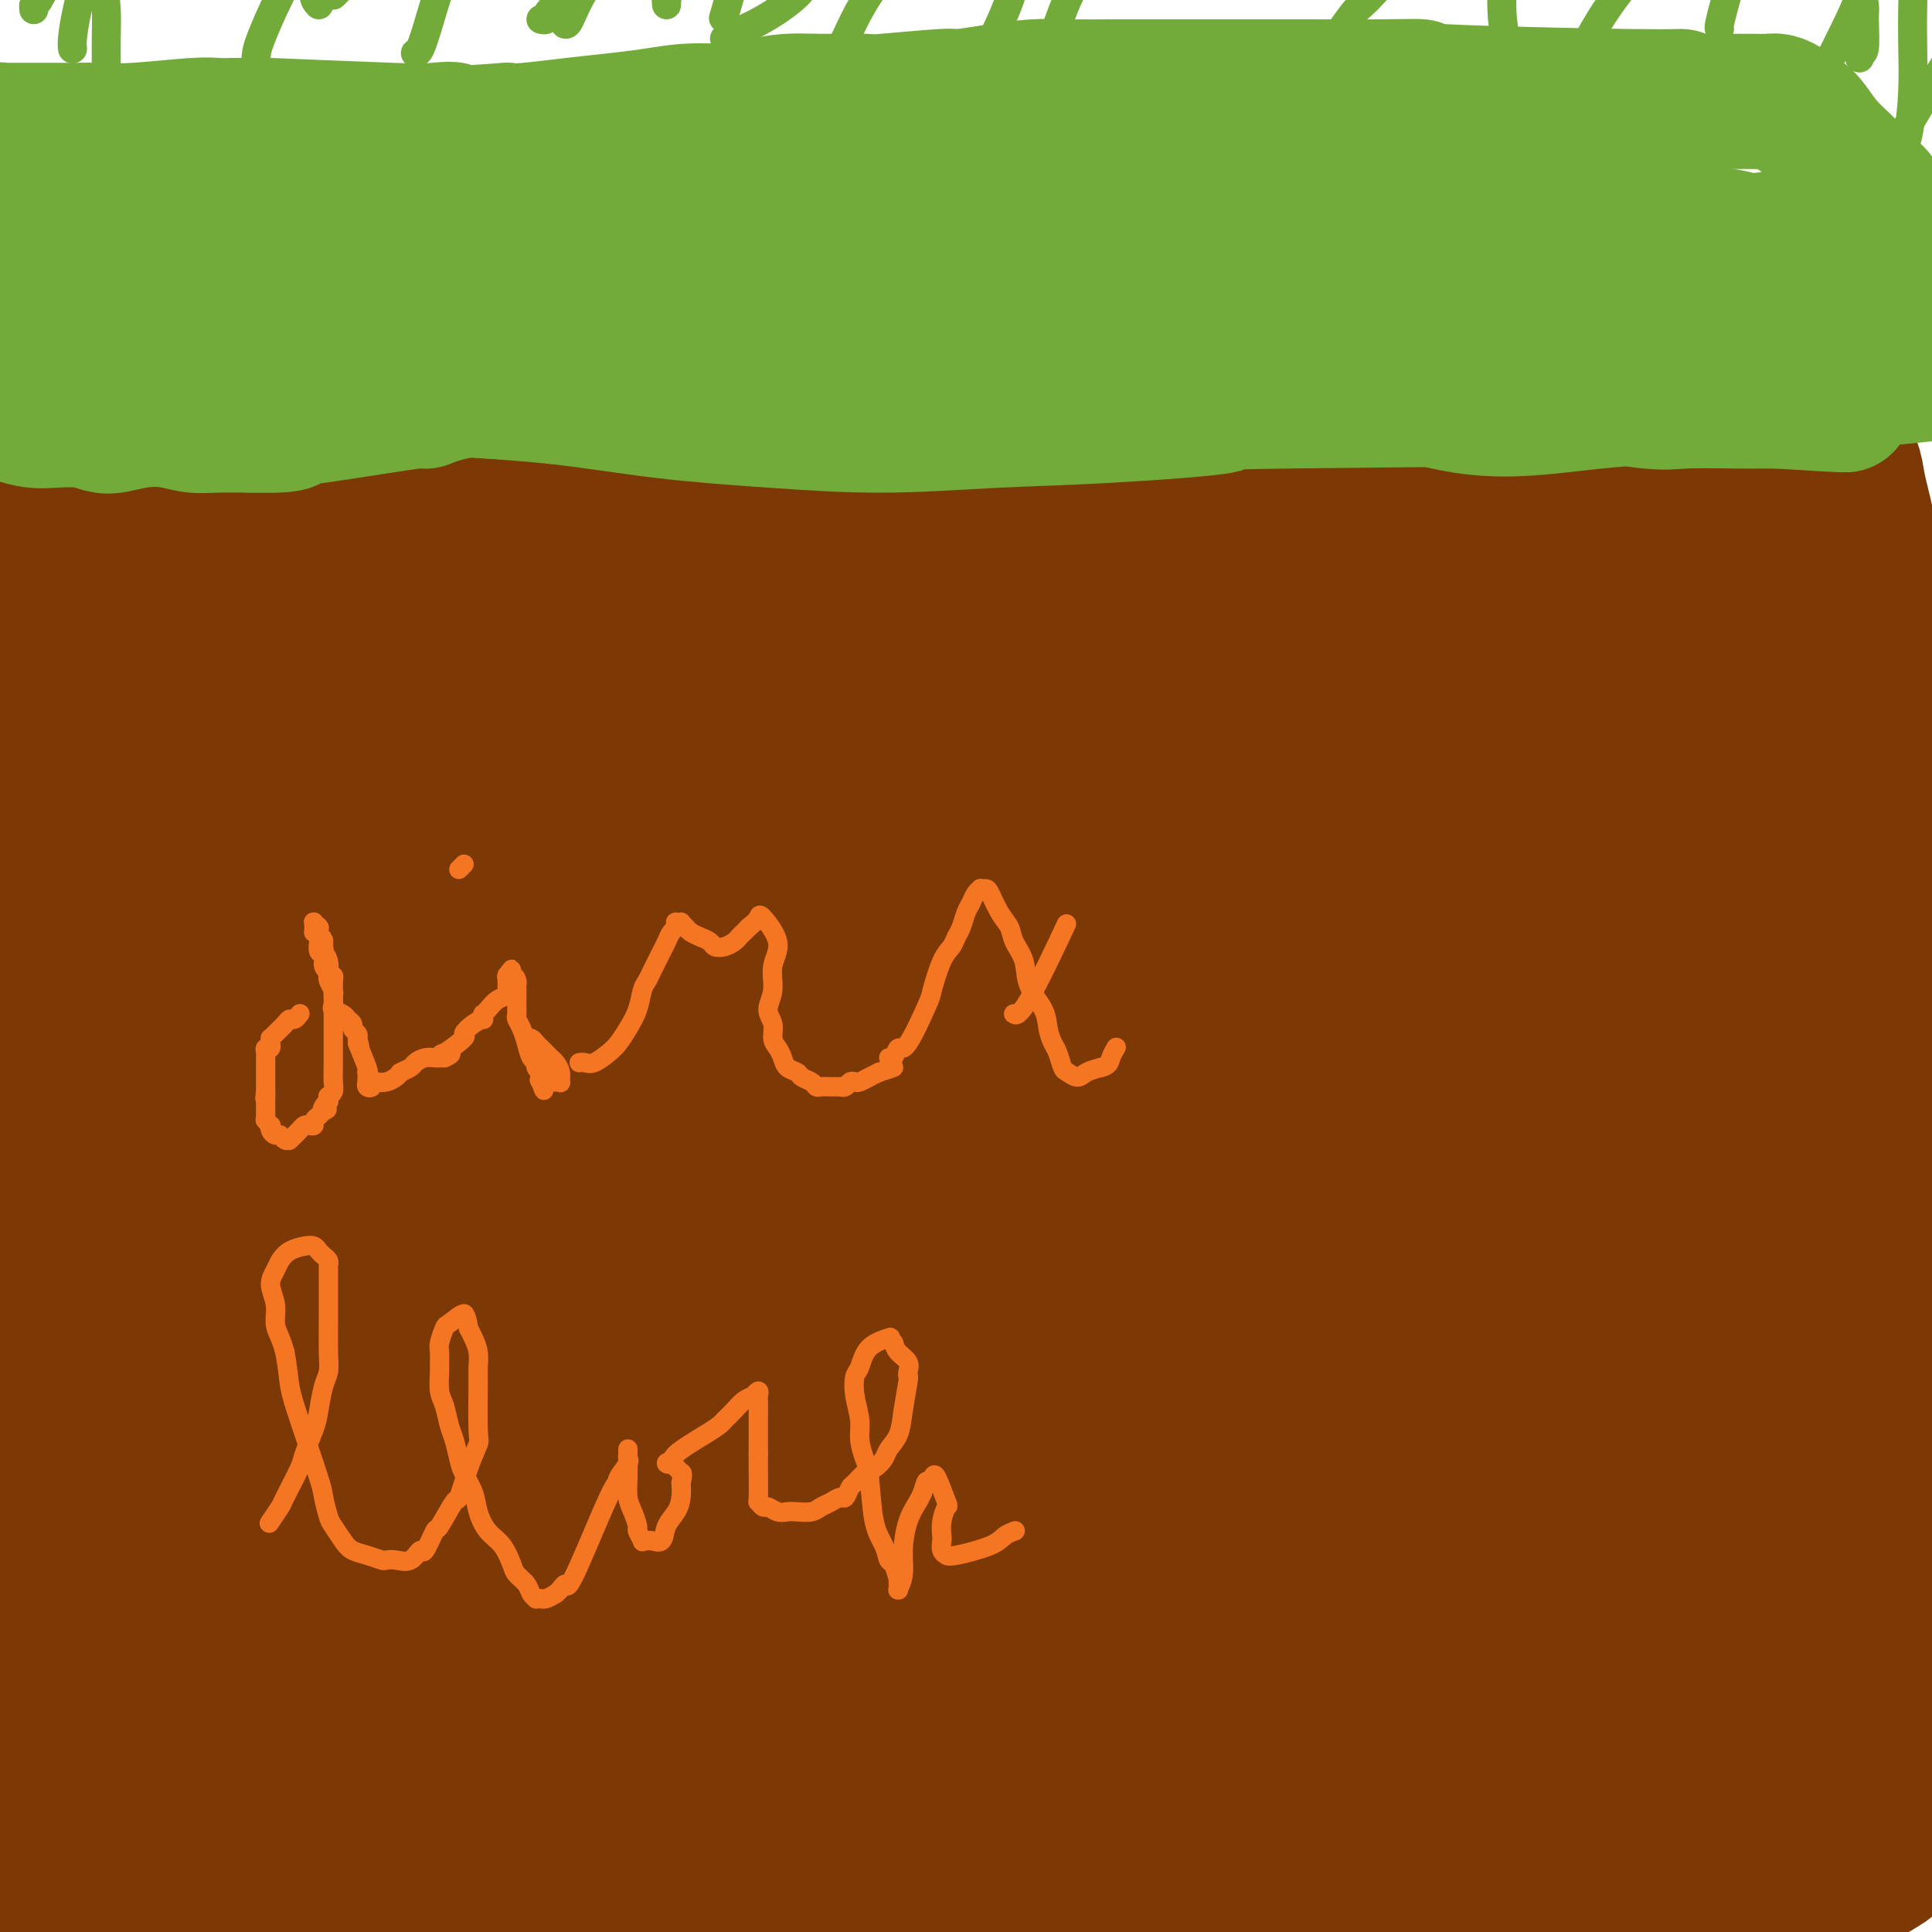 <svg viewBox='0 0 400 400' version='1.1' xmlns='http://www.w3.org/2000/svg' xmlns:xlink='http://www.w3.org/1999/xlink'><g fill='none' stroke='#7C3805' stroke-width='28' stroke-linecap='round' stroke-linejoin='round'><path d='M8,100c0.000,-0.118 0.000,-0.236 0,0c0.000,0.236 0.000,0.826 0,1c0.000,0.174 0.000,-0.069 0,0c0.000,0.069 0.000,0.448 0,1c0.000,0.552 0.000,1.276 0,2'/><path d='M8,104c0.000,0.625 0.001,0.186 0,0c-0.001,-0.186 -0.004,-0.121 0,1c0.004,1.121 0.015,3.297 0,4c-0.015,0.703 -0.057,-0.067 0,0c0.057,0.067 0.211,0.972 0,2c-0.211,1.028 -0.788,2.178 -1,3c-0.212,0.822 -0.060,1.315 0,2c0.060,0.685 0.027,1.562 0,3c-0.027,1.438 -0.050,3.437 0,4c0.050,0.563 0.171,-0.312 0,0c-0.171,0.312 -0.633,1.809 -1,3c-0.367,1.191 -0.638,2.076 -1,3c-0.362,0.924 -0.815,1.887 -1,3c-0.185,1.113 -0.102,2.376 0,3c0.102,0.624 0.224,0.608 0,1c-0.224,0.392 -0.792,1.191 -1,2c-0.208,0.809 -0.056,1.629 0,2c0.056,0.371 0.015,0.292 0,1c-0.015,0.708 -0.004,2.202 0,3c0.004,0.798 0.001,0.900 0,1c-0.001,0.100 0.000,0.197 0,1c-0.000,0.803 -0.001,2.313 0,3c0.001,0.687 0.004,0.552 0,1c-0.004,0.448 -0.015,1.480 0,2c0.015,0.520 0.056,0.528 0,1c-0.056,0.472 -0.208,1.408 0,2c0.208,0.592 0.777,0.839 1,2c0.223,1.161 0.098,3.236 0,5c-0.098,1.764 -0.171,3.218 0,5c0.171,1.782 0.585,3.891 1,6'/><path d='M5,173c0.327,6.013 0.144,3.544 0,3c-0.144,-0.544 -0.249,0.837 0,2c0.249,1.163 0.851,2.109 1,3c0.149,0.891 -0.156,1.727 0,3c0.156,1.273 0.774,2.983 1,4c0.226,1.017 0.059,1.341 0,2c-0.059,0.659 -0.012,1.652 0,3c0.012,1.348 -0.011,3.050 0,4c0.011,0.950 0.055,1.150 0,2c-0.055,0.850 -0.211,2.352 0,3c0.211,0.648 0.789,0.442 1,1c0.211,0.558 0.057,1.880 0,3c-0.057,1.120 -0.015,2.038 0,3c0.015,0.962 0.004,1.970 0,3c-0.004,1.030 -0.001,2.083 0,4c0.001,1.917 0.000,4.697 0,8c-0.000,3.303 -0.000,7.130 0,9c0.000,1.870 0.000,1.783 0,3c-0.000,1.217 -0.001,3.736 0,5c0.001,1.264 0.004,1.272 0,2c-0.004,0.728 -0.015,2.177 0,3c0.015,0.823 0.058,1.019 0,2c-0.058,0.981 -0.215,2.745 0,4c0.215,1.255 0.804,2.000 1,3c0.196,1.000 0.000,2.254 0,3c-0.000,0.746 0.196,0.983 0,1c-0.196,0.017 -0.783,-0.188 -1,0c-0.217,0.188 -0.062,0.768 0,1c0.062,0.232 0.031,0.116 0,0'/><path d='M8,260c0.739,14.112 1.087,5.894 1,3c-0.087,-2.894 -0.609,-0.462 0,5c0.609,5.462 2.348,13.954 3,18c0.652,4.046 0.217,3.646 0,4c-0.217,0.354 -0.216,1.461 0,3c0.216,1.539 0.645,3.511 1,5c0.355,1.489 0.635,2.494 1,5c0.365,2.506 0.816,6.511 1,9c0.184,2.489 0.103,3.462 0,5c-0.103,1.538 -0.227,3.640 0,5c0.227,1.360 0.807,1.978 1,3c0.193,1.022 0.000,2.448 0,3c-0.000,0.552 0.192,0.231 0,1c-0.192,0.769 -0.769,2.627 -1,4c-0.231,1.373 -0.114,2.262 0,3c0.114,0.738 0.227,1.325 0,2c-0.227,0.675 -0.793,1.437 -1,2c-0.207,0.563 -0.055,0.927 0,2c0.055,1.073 0.015,2.855 0,4c-0.015,1.145 -0.003,1.654 0,2c0.003,0.346 -0.003,0.530 0,1c0.003,0.470 0.016,1.225 0,2c-0.016,0.775 -0.061,1.571 0,2c0.061,0.429 0.226,0.493 0,1c-0.226,0.507 -0.844,1.459 -1,3c-0.156,1.541 0.152,3.673 0,6c-0.152,2.327 -0.762,4.851 -1,7c-0.238,2.149 -0.102,3.925 0,5c0.102,1.075 0.172,1.450 0,2c-0.172,0.550 -0.586,1.275 -1,2'/><path d='M11,379c-0.895,8.895 -0.631,4.134 -1,3c-0.369,-1.134 -1.369,1.361 -2,3c-0.631,1.639 -0.891,2.421 -1,3c-0.109,0.579 -0.067,0.953 0,1c0.067,0.047 0.157,-0.234 0,0c-0.157,0.234 -0.563,0.984 -1,2c-0.437,1.016 -0.904,2.297 -1,3c-0.096,0.703 0.181,0.828 0,1c-0.181,0.172 -0.818,0.393 -1,1c-0.182,0.607 0.091,1.602 0,3c-0.091,1.398 -0.545,3.199 -1,5'/><path d='M88,399c-0.206,0.000 -0.412,0.000 0,0c0.412,-0.000 1.441,-0.000 2,0c0.559,0.000 0.647,0.001 1,0c0.353,-0.001 0.970,-0.003 2,0c1.030,0.003 2.474,0.012 3,0c0.526,-0.012 0.133,-0.045 1,0c0.867,0.045 2.994,0.168 6,0c3.006,-0.168 6.892,-0.627 11,-1c4.108,-0.373 8.439,-0.660 12,-1c3.561,-0.340 6.352,-0.732 10,-1c3.648,-0.268 8.152,-0.411 12,-1c3.848,-0.589 7.039,-1.624 9,-2c1.961,-0.376 2.690,-0.093 5,0c2.310,0.093 6.200,-0.004 8,0c1.800,0.004 1.508,0.108 3,0c1.492,-0.108 4.766,-0.429 7,0c2.234,0.429 3.428,1.606 6,2c2.572,0.394 6.524,0.003 8,0c1.476,-0.003 0.478,0.381 3,1c2.522,0.619 8.564,1.474 13,2c4.436,0.526 7.268,0.722 9,1c1.732,0.278 2.366,0.639 3,1'/><path d='M363,399c0.000,0.000 0.000,0.000 0,0c0.000,0.000 0.000,0.000 0,0c-0.000,0.000 0.000,0.000 0,0'/><path d='M377,383c-0.058,-0.430 -0.116,-0.860 0,-1c0.116,-0.140 0.407,0.011 1,-2c0.593,-2.011 1.489,-6.183 2,-9c0.511,-2.817 0.638,-4.279 1,-6c0.362,-1.721 0.959,-3.700 2,-7c1.041,-3.300 2.525,-7.919 3,-10c0.475,-2.081 -0.058,-1.624 0,-3c0.058,-1.376 0.706,-4.586 1,-10c0.294,-5.414 0.233,-13.033 0,-20c-0.233,-6.967 -0.638,-13.281 -1,-16c-0.362,-2.719 -0.679,-1.842 -1,-3c-0.321,-1.158 -0.645,-4.351 -1,-6c-0.355,-1.649 -0.741,-1.755 -1,-2c-0.259,-0.245 -0.391,-0.629 -1,-2c-0.609,-1.371 -1.694,-3.729 -2,-7c-0.306,-3.271 0.168,-7.456 0,-11c-0.168,-3.544 -0.977,-6.446 -1,-9c-0.023,-2.554 0.741,-4.758 1,-7c0.259,-2.242 0.013,-4.521 0,-6c-0.013,-1.479 0.208,-2.159 0,-3c-0.208,-0.841 -0.844,-1.842 -1,-3c-0.156,-1.158 0.170,-2.473 0,-4c-0.170,-1.527 -0.834,-3.266 -1,-5c-0.166,-1.734 0.166,-3.464 0,-5c-0.166,-1.536 -0.829,-2.879 -1,-4c-0.171,-1.121 0.150,-2.018 0,-3c-0.150,-0.982 -0.772,-2.047 -1,-3c-0.228,-0.953 -0.061,-1.795 0,-3c0.061,-1.205 0.018,-2.773 0,-4c-0.018,-1.227 -0.009,-2.114 0,-3'/><path d='M376,206c-0.841,-11.833 -0.942,-4.917 -1,-3c-0.058,1.917 -0.072,-1.165 0,-3c0.072,-1.835 0.229,-2.421 0,-4c-0.229,-1.579 -0.846,-4.149 -1,-6c-0.154,-1.851 0.155,-2.984 0,-4c-0.155,-1.016 -0.774,-1.916 -1,-3c-0.226,-1.084 -0.061,-2.351 0,-3c0.061,-0.649 0.017,-0.678 0,-1c-0.017,-0.322 -0.005,-0.935 0,-2c0.005,-1.065 0.005,-2.581 0,-4c-0.005,-1.419 -0.015,-2.741 0,-5c0.015,-2.259 0.057,-5.455 0,-7c-0.057,-1.545 -0.211,-1.438 0,-2c0.211,-0.562 0.789,-1.792 1,-3c0.211,-1.208 0.057,-2.392 0,-4c-0.057,-1.608 -0.015,-3.639 0,-5c0.015,-1.361 0.004,-2.053 0,-3c-0.004,-0.947 -0.002,-2.151 0,-3c0.002,-0.849 0.005,-1.344 0,-2c-0.005,-0.656 -0.016,-1.474 0,-2c0.016,-0.526 0.061,-0.761 0,-1c-0.061,-0.239 -0.226,-0.484 0,-1c0.226,-0.516 0.844,-1.305 1,-2c0.156,-0.695 -0.151,-1.296 0,-2c0.151,-0.704 0.759,-1.511 1,-3c0.241,-1.489 0.117,-3.662 0,-5c-0.117,-1.338 -0.225,-1.842 0,-2c0.225,-0.158 0.782,0.030 1,0c0.218,-0.030 0.097,-0.277 0,-1c-0.097,-0.723 -0.171,-1.921 0,-3c0.171,-1.079 0.585,-2.040 1,-3'/><path d='M378,114c1.198,-8.173 1.694,-5.107 2,-5c0.306,0.107 0.422,-2.746 1,-5c0.578,-2.254 1.619,-3.911 2,-5c0.381,-1.089 0.102,-1.612 0,-2c-0.102,-0.388 -0.028,-0.641 0,-1c0.028,-0.359 0.011,-0.824 0,-1c-0.011,-0.176 -0.015,-0.063 0,0c0.015,0.063 0.049,0.077 0,0c-0.049,-0.077 -0.182,-0.244 0,0c0.182,0.244 0.678,0.901 1,2c0.322,1.099 0.468,2.641 1,5c0.532,2.359 1.449,5.536 2,9c0.551,3.464 0.735,7.215 1,11c0.265,3.785 0.610,7.604 1,11c0.390,3.396 0.825,6.369 1,10c0.175,3.631 0.089,7.919 0,12c-0.089,4.081 -0.180,7.955 0,12c0.180,4.045 0.632,8.263 1,12c0.368,3.737 0.650,6.994 1,11c0.350,4.006 0.766,8.761 1,13c0.234,4.239 0.285,7.961 1,12c0.715,4.039 2.093,8.395 3,12c0.907,3.605 1.342,6.458 2,10c0.658,3.542 1.537,7.774 2,11c0.463,3.226 0.509,5.445 1,8c0.491,2.555 1.426,5.444 2,8c0.574,2.556 0.787,4.778 1,7'/><path d='M405,271c2.098,10.228 1.842,7.799 2,8c0.158,0.201 0.728,3.032 1,8c0.272,4.968 0.246,12.073 0,15c-0.246,2.927 -0.711,1.677 -1,2c-0.289,0.323 -0.403,2.218 -1,4c-0.597,1.782 -1.676,3.452 -2,5c-0.324,1.548 0.109,2.973 0,4c-0.109,1.027 -0.760,1.657 -1,3c-0.240,1.343 -0.068,3.398 0,5c0.068,1.602 0.033,2.750 0,4c-0.033,1.250 -0.064,2.603 0,4c0.064,1.397 0.224,2.840 0,4c-0.224,1.160 -0.833,2.037 -1,3c-0.167,0.963 0.109,2.011 0,3c-0.109,0.989 -0.603,1.919 -1,4c-0.397,2.081 -0.697,5.313 -1,7c-0.303,1.687 -0.607,1.828 -1,3c-0.393,1.172 -0.874,3.376 -1,5c-0.126,1.624 0.103,2.669 0,4c-0.103,1.331 -0.539,2.949 -1,4c-0.461,1.051 -0.949,1.535 -1,2c-0.051,0.465 0.333,0.912 0,2c-0.333,1.088 -1.382,2.818 -2,4c-0.618,1.182 -0.804,1.817 -1,3c-0.196,1.183 -0.403,2.916 -1,4c-0.597,1.084 -1.582,1.520 -4,3c-2.418,1.480 -6.267,4.005 -8,5c-1.733,0.995 -1.351,0.460 -2,1c-0.649,0.540 -2.328,2.154 -5,3c-2.672,0.846 -6.336,0.923 -10,1'/><path d='M363,398c-5.014,0.181 -12.550,0.132 -18,0c-5.450,-0.132 -8.814,-0.348 -11,0c-2.186,0.348 -3.192,1.260 -9,1c-5.808,-0.260 -16.417,-1.691 -23,-2c-6.583,-0.309 -9.140,0.506 -13,1c-3.860,0.494 -9.023,0.669 -13,1c-3.977,0.331 -6.768,0.818 -11,1c-4.232,0.182 -9.904,0.061 -14,0c-4.096,-0.061 -6.616,-0.060 -10,0c-3.384,0.060 -7.632,0.178 -11,0c-3.368,-0.178 -5.856,-0.652 -9,-1c-3.144,-0.348 -6.943,-0.569 -10,-1c-3.057,-0.431 -5.372,-1.071 -8,-2c-2.628,-0.929 -5.570,-2.147 -9,-3c-3.430,-0.853 -7.347,-1.342 -10,-2c-2.653,-0.658 -4.041,-1.486 -7,-2c-2.959,-0.514 -7.491,-0.715 -11,-1c-3.509,-0.285 -5.997,-0.654 -9,-1c-3.003,-0.346 -6.522,-0.668 -10,-1c-3.478,-0.332 -6.916,-0.674 -11,-1c-4.084,-0.326 -8.815,-0.634 -13,-1c-4.185,-0.366 -7.824,-0.789 -12,-1c-4.176,-0.211 -8.889,-0.211 -13,0c-4.111,0.211 -7.621,0.634 -12,1c-4.379,0.366 -9.627,0.675 -14,1c-4.373,0.325 -7.871,0.664 -12,1c-4.129,0.336 -8.890,0.667 -13,1c-4.110,0.333 -7.568,0.666 -11,1c-3.432,0.334 -6.838,0.667 -10,1c-3.162,0.333 -6.081,0.667 -9,1'/><path d='M17,390c-16.657,1.307 -11.299,1.076 -10,1c1.299,-0.076 -1.460,0.004 -3,0c-1.540,-0.004 -1.860,-0.093 -2,0c-0.140,0.093 -0.099,0.368 0,0c0.099,-0.368 0.255,-1.380 2,-2c1.745,-0.620 5.078,-0.848 8,-1c2.922,-0.152 5.432,-0.227 9,0c3.568,0.227 8.193,0.755 12,1c3.807,0.245 6.797,0.208 11,0c4.203,-0.208 9.620,-0.586 15,-1c5.380,-0.414 10.725,-0.865 16,-1c5.275,-0.135 10.481,0.046 16,0c5.519,-0.046 11.351,-0.321 18,0c6.649,0.321 14.114,1.237 21,2c6.886,0.763 13.193,1.374 20,2c6.807,0.626 14.112,1.266 21,2c6.888,0.734 13.357,1.561 20,2c6.643,0.439 13.460,0.489 20,0c6.540,-0.489 12.802,-1.517 19,-3c6.198,-1.483 12.334,-3.420 18,-5c5.666,-1.580 10.864,-2.805 16,-4c5.136,-1.195 10.209,-2.362 15,-4c4.791,-1.638 9.300,-3.746 13,-5c3.700,-1.254 6.592,-1.654 9,-2c2.408,-0.346 4.333,-0.640 6,-1c1.667,-0.360 3.077,-0.787 4,-1c0.923,-0.213 1.361,-0.212 1,0c-0.361,0.212 -1.520,0.634 -2,1c-0.480,0.366 -0.280,0.676 -3,1c-2.720,0.324 -8.360,0.662 -14,1'/><path d='M293,373c-5.637,1.105 -10.729,2.366 -17,3c-6.271,0.634 -13.720,0.640 -20,1c-6.280,0.360 -11.392,1.074 -22,1c-10.608,-0.074 -26.711,-0.938 -37,-2c-10.289,-1.062 -14.764,-2.324 -25,-4c-10.236,-1.676 -26.234,-3.765 -35,-5c-8.766,-1.235 -10.299,-1.615 -12,-2c-1.701,-0.385 -3.569,-0.775 -10,-2c-6.431,-1.225 -17.425,-3.285 -25,-5c-7.575,-1.715 -11.732,-3.086 -14,-4c-2.268,-0.914 -2.646,-1.372 -4,-2c-1.354,-0.628 -3.682,-1.426 -5,-2c-1.318,-0.574 -1.625,-0.923 -2,-1c-0.375,-0.077 -0.819,0.120 2,0c2.819,-0.120 8.900,-0.556 15,0c6.100,0.556 12.220,2.103 19,3c6.780,0.897 14.221,1.143 23,2c8.779,0.857 18.894,2.323 29,3c10.106,0.677 20.201,0.564 30,1c9.799,0.436 19.303,1.423 29,2c9.697,0.577 19.588,0.746 29,1c9.412,0.254 18.345,0.594 27,1c8.655,0.406 17.034,0.879 24,1c6.966,0.121 12.520,-0.111 18,0c5.480,0.111 10.884,0.564 15,1c4.116,0.436 6.942,0.854 9,1c2.058,0.146 3.347,0.020 4,0c0.653,-0.020 0.670,0.067 0,0c-0.670,-0.067 -2.027,-0.287 -6,-1c-3.973,-0.713 -10.564,-1.918 -18,-3c-7.436,-1.082 -15.718,-2.041 -24,-3'/><path d='M290,358c-12.106,-1.174 -18.372,-0.609 -28,0c-9.628,0.609 -22.618,1.263 -31,2c-8.382,0.737 -12.157,1.556 -30,2c-17.843,0.444 -49.754,0.513 -67,0c-17.246,-0.513 -19.826,-1.608 -22,-2c-2.174,-0.392 -3.940,-0.082 -5,0c-1.060,0.082 -1.413,-0.065 -1,0c0.413,0.065 1.592,0.341 6,1c4.408,0.659 12.045,1.701 21,2c8.955,0.299 19.229,-0.145 29,0c9.771,0.145 19.038,0.879 30,1c10.962,0.121 23.620,-0.369 35,-1c11.380,-0.631 21.483,-1.401 32,-3c10.517,-1.599 21.447,-4.025 31,-6c9.553,-1.975 17.729,-3.497 24,-5c6.271,-1.503 10.636,-2.988 15,-4c4.364,-1.012 8.727,-1.553 11,-2c2.273,-0.447 2.456,-0.800 3,-1c0.544,-0.200 1.447,-0.246 1,0c-0.447,0.246 -2.245,0.783 -6,1c-3.755,0.217 -9.467,0.114 -16,0c-6.533,-0.114 -13.889,-0.239 -22,0c-8.111,0.239 -16.978,0.842 -26,1c-9.022,0.158 -18.198,-0.129 -29,0c-10.802,0.129 -23.229,0.676 -33,1c-9.771,0.324 -16.887,0.427 -30,1c-13.113,0.573 -32.223,1.616 -45,2c-12.777,0.384 -19.222,0.110 -24,0c-4.778,-0.110 -7.889,-0.055 -11,0'/><path d='M102,348c-41.655,0.720 -25.293,-0.481 -21,-1c4.293,-0.519 -3.485,-0.358 -5,0c-1.515,0.358 3.232,0.911 5,1c1.768,0.089 0.558,-0.287 8,0c7.442,0.287 23.537,1.235 37,2c13.463,0.765 24.296,1.345 35,2c10.704,0.655 21.280,1.383 33,2c11.720,0.617 24.585,1.122 36,1c11.415,-0.122 21.381,-0.873 31,-1c9.619,-0.127 18.892,0.368 27,0c8.108,-0.368 15.051,-1.600 18,-2c2.949,-0.400 1.902,0.031 3,0c1.098,-0.031 4.340,-0.525 5,0c0.660,0.525 -1.262,2.068 -8,4c-6.738,1.932 -18.293,4.252 -29,7c-10.707,2.748 -20.566,5.922 -32,9c-11.434,3.078 -24.443,6.058 -38,8c-13.557,1.942 -27.662,2.845 -42,3c-14.338,0.155 -28.909,-0.437 -43,-2c-14.091,-1.563 -27.703,-4.097 -40,-7c-12.297,-2.903 -23.279,-6.176 -33,-9c-9.721,-2.824 -18.180,-5.199 -25,-8c-6.820,-2.801 -12.001,-6.029 -15,-8c-2.999,-1.971 -3.816,-2.683 -5,-3c-1.184,-0.317 -2.734,-0.237 -1,-1c1.734,-0.763 6.754,-2.370 14,-3c7.246,-0.630 16.720,-0.285 26,0c9.280,0.285 18.366,0.510 34,1c15.634,0.490 37.817,1.245 60,2'/><path d='M137,345c35.081,0.116 62.783,-1.093 79,-2c16.217,-0.907 20.947,-1.512 36,-2c15.053,-0.488 40.427,-0.861 50,-1c9.573,-0.139 3.344,-0.046 2,0c-1.344,0.046 2.196,0.044 2,1c-0.196,0.956 -4.129,2.871 -10,5c-5.871,2.129 -13.682,4.471 -23,6c-9.318,1.529 -20.145,2.243 -31,3c-10.855,0.757 -21.738,1.555 -34,2c-12.262,0.445 -25.904,0.537 -38,0c-12.096,-0.537 -22.648,-1.703 -34,-3c-11.352,-1.297 -23.506,-2.727 -33,-4c-9.494,-1.273 -16.330,-2.391 -22,-3c-5.670,-0.609 -10.173,-0.710 -13,-1c-2.827,-0.290 -3.976,-0.768 -5,-1c-1.024,-0.232 -1.923,-0.219 0,0c1.923,0.219 6.666,0.643 14,1c7.334,0.357 17.258,0.648 29,1c11.742,0.352 25.302,0.767 39,1c13.698,0.233 27.533,0.284 45,0c17.467,-0.284 38.567,-0.903 49,-1c10.433,-0.097 10.200,0.328 24,0c13.800,-0.328 41.634,-1.409 58,-2c16.366,-0.591 21.264,-0.690 26,-1c4.736,-0.310 9.311,-0.829 12,-1c2.689,-0.171 3.494,0.006 4,0c0.506,-0.006 0.713,-0.194 -2,1c-2.713,1.194 -8.347,3.770 -16,6c-7.653,2.230 -17.327,4.115 -27,6'/><path d='M318,356c-12.021,2.979 -19.573,3.927 -29,5c-9.427,1.073 -20.729,2.273 -35,3c-14.271,0.727 -31.509,0.983 -49,1c-17.491,0.017 -35.233,-0.206 -47,0c-11.767,0.206 -17.559,0.840 -24,1c-6.441,0.160 -13.532,-0.154 -17,0c-3.468,0.154 -3.312,0.777 -4,1c-0.688,0.223 -2.220,0.048 -1,0c1.220,-0.048 5.192,0.033 12,0c6.808,-0.033 16.453,-0.179 29,-1c12.547,-0.821 27.996,-2.318 35,-3c7.004,-0.682 5.563,-0.550 20,-2c14.437,-1.450 44.751,-4.484 65,-7c20.249,-2.516 30.434,-4.515 41,-6c10.566,-1.485 21.515,-2.455 31,-3c9.485,-0.545 17.507,-0.666 24,-1c6.493,-0.334 11.459,-0.880 14,-1c2.541,-0.120 2.658,0.186 3,0c0.342,-0.186 0.909,-0.865 -1,0c-1.909,0.865 -6.292,3.274 -13,5c-6.708,1.726 -15.739,2.771 -25,4c-9.261,1.229 -18.752,2.644 -28,4c-9.248,1.356 -18.254,2.653 -27,4c-8.746,1.347 -17.232,2.744 -25,4c-7.768,1.256 -14.819,2.371 -20,3c-5.181,0.629 -8.493,0.771 -11,1c-2.507,0.229 -4.208,0.546 -5,1c-0.792,0.454 -0.675,1.045 2,2c2.675,0.955 7.907,2.273 15,3c7.093,0.727 16.046,0.864 25,1'/><path d='M273,375c10.347,-0.404 23.714,-1.915 33,-3c9.286,-1.085 14.491,-1.744 35,-7c20.509,-5.256 56.323,-15.108 73,-20c16.677,-4.892 14.217,-4.825 14,-5c-0.217,-0.175 1.808,-0.592 3,-1c1.192,-0.408 1.552,-0.808 -2,-1c-3.552,-0.192 -11.016,-0.176 -19,1c-7.984,1.176 -16.488,3.511 -25,6c-8.512,2.489 -17.032,5.133 -26,8c-8.968,2.867 -18.385,5.959 -27,9c-8.615,3.041 -16.430,6.033 -24,9c-7.570,2.967 -14.897,5.911 -19,8c-4.103,2.089 -4.982,3.323 -6,4c-1.018,0.677 -2.175,0.795 -3,1c-0.825,0.205 -1.319,0.496 2,1c3.319,0.504 10.452,1.220 18,1c7.548,-0.220 15.513,-1.375 24,-3c8.487,-1.625 17.497,-3.721 26,-6c8.503,-2.279 16.501,-4.742 24,-7c7.499,-2.258 14.500,-4.312 19,-6c4.500,-1.688 6.499,-3.009 8,-4c1.501,-0.991 2.505,-1.653 3,-2c0.495,-0.347 0.481,-0.378 -2,-1c-2.481,-0.622 -7.430,-1.835 -14,-2c-6.570,-0.165 -14.760,0.718 -23,2c-8.240,1.282 -16.531,2.962 -25,5c-8.469,2.038 -17.115,4.433 -25,7c-7.885,2.567 -15.007,5.307 -20,7c-4.993,1.693 -7.855,2.341 -10,3c-2.145,0.659 -3.572,1.330 -5,2'/><path d='M280,381c-13.578,3.927 -5.023,1.743 0,1c5.023,-0.743 6.515,-0.047 12,-1c5.485,-0.953 14.963,-3.557 23,-6c8.037,-2.443 14.634,-4.725 27,-9c12.366,-4.275 30.501,-10.541 42,-15c11.499,-4.459 16.363,-7.109 21,-10c4.637,-2.891 9.047,-6.023 11,-8c1.953,-1.977 1.448,-2.800 3,-4c1.552,-1.200 5.162,-2.779 -2,-5c-7.162,-2.221 -25.094,-5.086 -35,-6c-9.906,-0.914 -11.786,0.121 -18,1c-6.214,0.879 -16.761,1.603 -33,3c-16.239,1.397 -38.169,3.469 -53,5c-14.831,1.531 -22.563,2.522 -31,3c-8.437,0.478 -17.579,0.444 -25,0c-7.421,-0.444 -13.121,-1.298 -17,-2c-3.879,-0.702 -5.937,-1.253 -7,-2c-1.063,-0.747 -1.130,-1.691 -2,-2c-0.870,-0.309 -2.542,0.015 1,-3c3.542,-3.015 12.297,-9.370 19,-13c6.703,-3.630 11.352,-4.535 17,-6c5.648,-1.465 12.294,-3.490 18,-5c5.706,-1.510 10.471,-2.506 15,-4c4.529,-1.494 8.821,-3.486 13,-5c4.179,-1.514 8.244,-2.550 12,-2c3.756,0.550 7.204,2.687 9,4c1.796,1.313 1.942,1.804 2,2c0.058,0.196 0.029,0.098 0,0'/><path d='M296,291c-0.422,-0.018 -0.845,-0.036 -1,0c-0.155,0.036 -0.044,0.126 -1,0c-0.956,-0.126 -2.981,-0.468 -8,0c-5.019,0.468 -13.032,1.748 -26,3c-12.968,1.252 -30.891,2.478 -39,3c-8.109,0.522 -6.405,0.342 -12,1c-5.595,0.658 -18.491,2.156 -30,4c-11.509,1.844 -21.632,4.034 -30,6c-8.368,1.966 -14.980,3.706 -21,5c-6.020,1.294 -11.447,2.141 -16,3c-4.553,0.859 -8.231,1.732 -10,2c-1.769,0.268 -1.630,-0.067 -2,0c-0.370,0.067 -1.250,0.536 4,-1c5.250,-1.536 16.630,-5.079 29,-8c12.370,-2.921 25.731,-5.222 41,-7c15.269,-1.778 32.445,-3.033 49,-4c16.555,-0.967 32.488,-1.647 48,-2c15.512,-0.353 30.602,-0.379 44,0c13.398,0.379 25.105,1.164 33,2c7.895,0.836 11.980,1.723 14,2c2.020,0.277 1.975,-0.054 2,0c0.025,0.054 0.119,0.495 -9,2c-9.119,1.505 -27.450,4.074 -45,6c-17.550,1.926 -34.320,3.211 -53,5c-18.680,1.789 -39.271,4.084 -59,6c-19.729,1.916 -38.596,3.453 -55,5c-16.404,1.547 -30.345,3.105 -42,4c-11.655,0.895 -21.022,1.125 -27,1c-5.978,-0.125 -8.565,-0.607 -10,-1c-1.435,-0.393 -1.717,-0.696 -2,-1'/><path d='M62,327c1.160,-2.954 23.559,-9.840 36,-13c12.441,-3.160 14.925,-2.596 23,-4c8.075,-1.404 21.740,-4.777 55,-8c33.260,-3.223 86.116,-6.294 116,-7c29.884,-0.706 36.797,0.955 46,3c9.203,2.045 20.697,4.474 26,5c5.303,0.526 4.415,-0.851 1,0c-3.415,0.851 -9.357,3.928 -15,6c-5.643,2.072 -10.985,3.137 -24,5c-13.015,1.863 -33.701,4.523 -65,9c-31.299,4.477 -73.212,10.771 -101,15c-27.788,4.229 -41.451,6.393 -56,8c-14.549,1.607 -29.982,2.656 -39,3c-9.018,0.344 -11.619,-0.019 -14,-1c-2.381,-0.981 -4.542,-2.581 -1,-7c3.542,-4.419 12.787,-11.656 26,-18c13.213,-6.344 30.395,-11.793 49,-17c18.605,-5.207 38.635,-10.171 61,-14c22.365,-3.829 47.065,-6.521 60,-8c12.935,-1.479 14.103,-1.744 26,-2c11.897,-0.256 34.522,-0.503 44,-1c9.478,-0.497 5.807,-1.244 2,0c-3.807,1.244 -7.751,4.480 -21,8c-13.249,3.520 -35.802,7.325 -59,12c-23.198,4.675 -47.041,10.220 -72,16c-24.959,5.780 -51.033,11.795 -74,17c-22.967,5.205 -42.826,9.601 -57,12c-14.174,2.399 -22.662,2.800 -28,3c-5.338,0.200 -7.525,0.200 -3,-4c4.525,-4.200 15.763,-12.600 27,-21'/><path d='M31,324c15.939,-7.460 42.285,-15.609 61,-23c18.715,-7.391 29.799,-14.025 77,-21c47.201,-6.975 130.518,-14.290 162,-17c31.482,-2.710 11.130,-0.816 2,1c-9.130,1.816 -7.038,3.552 -10,6c-2.962,2.448 -10.978,5.606 -24,9c-13.022,3.394 -31.049,7.022 -61,14c-29.951,6.978 -71.828,17.304 -100,24c-28.172,6.696 -42.641,9.763 -56,12c-13.359,2.237 -25.607,3.646 -33,4c-7.393,0.354 -9.930,-0.347 -10,-3c-0.070,-2.653 2.327,-7.256 12,-13c9.673,-5.744 26.622,-12.627 46,-19c19.378,-6.373 41.185,-12.237 65,-18c23.815,-5.763 49.637,-11.425 74,-15c24.363,-3.575 47.268,-5.062 66,-6c18.732,-0.938 33.292,-1.328 41,-1c7.708,0.328 8.566,1.375 10,2c1.434,0.625 3.446,0.829 -4,4c-7.446,3.171 -24.350,9.309 -43,14c-18.650,4.691 -39.047,7.934 -62,13c-22.953,5.066 -48.461,11.953 -73,18c-24.539,6.047 -48.108,11.252 -68,15c-19.892,3.748 -36.106,6.038 -46,7c-9.894,0.962 -13.469,0.598 -15,-1c-1.531,-1.598 -1.019,-4.428 8,-10c9.019,-5.572 26.543,-13.885 47,-21c20.457,-7.115 43.845,-13.033 69,-18c25.155,-4.967 52.078,-8.984 79,-13'/><path d='M245,268c25.135,-3.267 48.474,-4.934 68,-5c19.526,-0.066 35.240,1.470 44,2c8.760,0.530 10.564,0.054 11,2c0.436,1.946 -0.498,6.315 -19,11c-18.502,4.685 -54.571,9.685 -81,14c-26.429,4.315 -43.218,7.944 -62,11c-18.782,3.056 -39.557,5.540 -55,7c-15.443,1.460 -25.554,1.895 -32,2c-6.446,0.105 -9.226,-0.121 -9,-2c0.226,-1.879 3.458,-5.412 14,-10c10.542,-4.588 28.394,-10.232 48,-15c19.606,-4.768 40.965,-8.661 63,-12c22.035,-3.339 44.745,-6.125 65,-8c20.255,-1.875 38.055,-2.839 51,-3c12.945,-0.161 21.034,0.481 25,1c3.966,0.519 3.807,0.916 4,2c0.193,1.084 0.736,2.854 -7,7c-7.736,4.146 -23.751,10.667 -40,16c-16.249,5.333 -32.733,9.477 -50,14c-17.267,4.523 -35.316,9.424 -52,13c-16.684,3.576 -32.002,5.826 -44,7c-11.998,1.174 -20.676,1.273 -26,1c-5.324,-0.273 -7.294,-0.917 -8,-3c-0.706,-2.083 -0.147,-5.604 9,-12c9.147,-6.396 26.884,-15.666 35,-20c8.116,-4.334 6.611,-3.730 22,-8c15.389,-4.270 47.671,-13.413 65,-18c17.329,-4.587 19.704,-4.620 22,-5c2.296,-0.380 4.513,-1.109 4,-1c-0.513,0.109 -3.757,1.054 -7,2'/><path d='M303,258c-9.199,1.977 -28.698,5.920 -42,9c-13.302,3.080 -20.407,5.297 -55,12c-34.593,6.703 -96.674,17.892 -124,22c-27.326,4.108 -19.897,1.137 -18,0c1.897,-1.137 -1.737,-0.438 -3,-2c-1.263,-1.562 -0.154,-5.385 8,-11c8.154,-5.615 23.353,-13.021 42,-19c18.647,-5.979 40.743,-10.532 63,-15c22.257,-4.468 44.674,-8.850 66,-12c21.326,-3.150 41.560,-5.069 57,-6c15.440,-0.931 26.085,-0.875 32,-1c5.915,-0.125 7.099,-0.430 7,0c-0.099,0.430 -1.483,1.595 -12,4c-10.517,2.405 -30.169,6.049 -49,9c-18.831,2.951 -36.843,5.210 -59,8c-22.157,2.790 -48.459,6.111 -61,8c-12.541,1.889 -11.321,2.346 -28,5c-16.679,2.654 -51.257,7.506 -68,10c-16.743,2.494 -15.650,2.629 -17,3c-1.350,0.371 -5.141,0.979 -3,0c2.141,-0.979 10.215,-3.544 24,-7c13.785,-3.456 33.280,-7.802 55,-12c21.720,-4.198 45.664,-8.249 70,-12c24.336,-3.751 49.063,-7.204 72,-10c22.937,-2.796 44.082,-4.937 62,-6c17.918,-1.063 32.607,-1.048 41,-1c8.393,0.048 10.490,0.128 12,0c1.510,-0.128 2.431,-0.465 1,0c-1.431,0.465 -5.216,1.733 -9,3'/><path d='M367,237c-11.693,2.793 -36.926,8.277 -59,12c-22.074,3.723 -40.990,5.686 -56,8c-15.010,2.314 -26.116,4.979 -58,8c-31.884,3.021 -84.548,6.399 -104,8c-19.452,1.601 -5.694,1.425 0,0c5.694,-1.425 3.325,-4.098 10,-7c6.675,-2.902 22.396,-6.033 39,-9c16.604,-2.967 34.092,-5.771 52,-8c17.908,-2.229 36.237,-3.882 53,-5c16.763,-1.118 31.959,-1.702 44,-1c12.041,0.702 20.928,2.691 27,3c6.072,0.309 9.330,-1.062 5,2c-4.330,3.062 -16.247,10.558 -24,14c-7.753,3.442 -11.343,2.829 -20,4c-8.657,1.171 -22.380,4.126 -50,12c-27.620,7.874 -69.138,20.668 -89,27c-19.862,6.332 -18.070,6.202 -30,10c-11.930,3.798 -37.584,11.525 -56,17c-18.416,5.475 -29.596,8.700 -39,11c-9.404,2.300 -17.032,3.676 -18,-1c-0.968,-4.676 4.725,-15.402 9,-21c4.275,-5.598 7.131,-6.067 18,-12c10.869,-5.933 29.750,-17.331 46,-26c16.250,-8.669 29.868,-14.610 54,-22c24.132,-7.390 58.778,-16.228 80,-19c21.222,-2.772 29.021,0.523 34,2c4.979,1.477 7.137,1.136 9,2c1.863,0.864 3.432,2.932 5,5'/><path d='M249,251c-0.907,4.303 -10.173,11.560 -9,14c1.173,2.440 12.785,0.064 -12,7c-24.785,6.936 -85.969,23.184 -115,29c-29.031,5.816 -25.911,1.201 -26,-1c-0.089,-2.201 -3.387,-1.987 -4,-4c-0.613,-2.013 1.461,-6.252 7,-10c5.539,-3.748 14.544,-7.007 25,-10c10.456,-2.993 22.363,-5.722 35,-8c12.637,-2.278 26.004,-4.105 40,-6c13.996,-1.895 28.620,-3.858 42,-6c13.380,-2.142 25.517,-4.464 34,-6c8.483,-1.536 13.311,-2.287 17,-3c3.689,-0.713 6.240,-1.389 5,-2c-1.240,-0.611 -6.269,-1.158 -15,-1c-8.731,0.158 -21.163,1.022 -38,4c-16.837,2.978 -38.080,8.069 -48,10c-9.920,1.931 -8.517,0.702 -26,5c-17.483,4.298 -53.853,14.122 -75,19c-21.147,4.878 -27.070,4.811 -31,5c-3.930,0.189 -5.866,0.635 -8,1c-2.134,0.365 -4.467,0.651 -5,-2c-0.533,-2.651 0.733,-8.237 19,-18c18.267,-9.763 53.534,-23.701 81,-33c27.466,-9.299 47.130,-13.959 69,-18c21.870,-4.041 45.946,-7.464 67,-9c21.054,-1.536 39.087,-1.185 49,-1c9.913,0.185 11.707,0.204 15,1c3.293,0.796 8.084,2.370 10,3c1.916,0.630 0.958,0.315 0,0'/><path d='M352,211c5.740,1.118 7.590,1.915 -10,6c-17.590,4.085 -54.619,11.460 -75,15c-20.381,3.540 -24.113,3.246 -67,8c-42.887,4.754 -124.929,14.556 -156,18c-31.071,3.444 -11.170,0.532 -4,-1c7.170,-1.532 1.609,-1.683 7,-5c5.391,-3.317 21.734,-9.801 40,-15c18.266,-5.199 38.454,-9.114 61,-13c22.546,-3.886 47.451,-7.743 70,-11c22.549,-3.257 42.743,-5.916 61,-7c18.257,-1.084 34.576,-0.595 44,0c9.424,0.595 11.952,1.296 15,1c3.048,-0.296 6.615,-1.588 2,0c-4.615,1.588 -17.411,6.057 -33,10c-15.589,3.943 -33.971,7.359 -55,12c-21.029,4.641 -44.704,10.507 -68,16c-23.296,5.493 -46.214,10.613 -66,15c-19.786,4.387 -36.440,8.040 -49,10c-12.560,1.960 -21.025,2.226 -25,3c-3.975,0.774 -3.459,2.056 -4,0c-0.541,-2.056 -2.139,-7.452 17,-17c19.139,-9.548 59.014,-23.250 78,-30c18.986,-6.750 17.082,-6.547 33,-10c15.918,-3.453 49.658,-10.561 66,-14c16.342,-3.439 15.288,-3.211 29,-4c13.712,-0.789 42.192,-2.597 54,-3c11.808,-0.403 6.945,0.599 5,1c-1.945,0.401 -0.973,0.200 0,0'/><path d='M322,196c-0.739,2.652 -32.085,10.282 -49,14c-16.915,3.718 -19.398,3.523 -65,12c-45.602,8.477 -134.322,25.626 -169,32c-34.678,6.374 -15.312,1.971 -11,1c4.312,-0.971 -6.430,1.488 -3,0c3.430,-1.488 21.030,-6.923 40,-12c18.970,-5.077 39.309,-9.796 63,-14c23.691,-4.204 50.734,-7.894 74,-11c23.266,-3.106 42.755,-5.628 64,-7c21.245,-1.372 44.245,-1.595 54,-2c9.755,-0.405 6.266,-0.991 2,0c-4.266,0.991 -9.308,3.560 -16,6c-6.692,2.440 -15.032,4.751 -28,8c-12.968,3.249 -30.564,7.437 -65,17c-34.436,9.563 -85.714,24.503 -110,32c-24.286,7.497 -21.581,7.552 -33,11c-11.419,3.448 -36.961,10.288 -53,14c-16.039,3.712 -22.575,4.295 -27,4c-4.425,-0.295 -6.738,-1.469 -1,-7c5.738,-5.531 19.527,-15.419 32,-24c12.473,-8.581 23.629,-15.857 58,-28c34.371,-12.143 91.957,-29.155 117,-37c25.043,-7.845 17.545,-6.523 41,-9c23.455,-2.477 77.865,-8.752 102,-11c24.135,-2.248 17.995,-0.469 22,1c4.005,1.469 18.155,2.626 24,3c5.845,0.374 3.384,-0.036 1,1c-2.384,1.036 -4.692,3.518 -7,6'/><path d='M379,196c-6.704,3.139 -20.462,7.485 -39,13c-18.538,5.515 -41.854,12.199 -99,20c-57.146,7.801 -148.121,16.718 -182,20c-33.879,3.282 -10.662,0.928 -4,-1c6.662,-1.928 -3.229,-3.431 -2,-8c1.229,-4.569 13.579,-12.204 28,-19c14.421,-6.796 30.912,-12.754 50,-18c19.088,-5.246 40.772,-9.780 62,-13c21.228,-3.220 41.999,-5.127 61,-6c19.001,-0.873 36.232,-0.712 48,0c11.768,0.712 18.074,1.974 21,3c2.926,1.026 2.474,1.815 3,2c0.526,0.185 2.030,-0.236 -4,2c-6.030,2.236 -19.595,7.128 -36,10c-16.405,2.872 -35.651,3.724 -56,5c-20.349,1.276 -41.802,2.978 -60,5c-18.198,2.022 -33.140,4.366 -46,5c-12.860,0.634 -23.638,-0.442 -29,0c-5.362,0.442 -5.307,2.402 -2,0c3.307,-2.402 9.865,-9.167 31,-15c21.135,-5.833 56.848,-10.735 83,-14c26.152,-3.265 42.742,-4.894 60,-6c17.258,-1.106 35.185,-1.689 49,-1c13.815,0.689 23.517,2.648 28,4c4.483,1.352 3.745,2.095 6,2c2.255,-0.095 7.501,-1.027 0,0c-7.501,1.027 -27.751,4.014 -48,7'/><path d='M302,193c-17.557,1.644 -37.451,2.254 -63,3c-25.549,0.746 -56.753,1.629 -70,2c-13.247,0.371 -8.536,0.230 -33,1c-24.464,0.770 -78.103,2.450 -98,3c-19.897,0.550 -6.053,-0.030 -2,0c4.053,0.030 -1.685,0.669 3,-1c4.685,-1.669 19.794,-5.645 38,-9c18.206,-3.355 39.510,-6.090 60,-9c20.490,-2.910 40.168,-5.995 69,-9c28.832,-3.005 66.819,-5.930 91,-7c24.181,-1.070 34.557,-0.286 41,0c6.443,0.286 8.954,0.073 11,0c2.046,-0.073 3.629,-0.005 5,0c1.371,0.005 2.530,-0.054 0,1c-2.530,1.054 -8.750,3.222 -32,7c-23.250,3.778 -63.529,9.168 -84,12c-20.471,2.832 -21.132,3.106 -33,5c-11.868,1.894 -34.941,5.407 -66,10c-31.059,4.593 -70.104,10.267 -88,13c-17.896,2.733 -14.644,2.527 -18,3c-3.356,0.473 -13.321,1.627 -17,1c-3.679,-0.627 -1.072,-3.036 12,-8c13.072,-4.964 36.607,-12.484 47,-16c10.393,-3.516 7.643,-3.026 31,-8c23.357,-4.974 72.823,-15.410 106,-21c33.177,-5.590 50.067,-6.335 68,-7c17.933,-0.665 36.910,-1.250 50,-1c13.090,0.250 20.293,1.337 24,2c3.707,0.663 3.916,0.904 3,2c-0.916,1.096 -2.958,3.048 -5,5'/><path d='M352,167c-12.734,5.244 -42.070,15.855 -59,21c-16.930,5.145 -21.455,4.825 -30,7c-8.545,2.175 -21.110,6.844 -64,13c-42.890,6.156 -116.105,13.800 -145,17c-28.895,3.200 -13.470,1.957 -8,-1c5.470,-2.957 0.986,-7.626 1,-11c0.014,-3.374 4.527,-5.451 15,-9c10.473,-3.549 26.906,-8.568 45,-13c18.094,-4.432 37.848,-8.275 58,-11c20.152,-2.725 40.701,-4.331 59,-5c18.299,-0.669 34.348,-0.401 46,1c11.652,1.401 18.908,3.933 23,5c4.092,1.067 5.020,0.667 3,3c-2.020,2.333 -6.987,7.399 -19,12c-12.013,4.601 -31.072,8.737 -52,13c-20.928,4.263 -43.724,8.653 -67,13c-23.276,4.347 -47.031,8.650 -69,12c-21.969,3.350 -42.151,5.746 -59,7c-16.849,1.254 -30.364,1.368 -38,1c-7.636,-0.368 -9.392,-1.216 -12,-3c-2.608,-1.784 -6.067,-4.505 7,-12c13.067,-7.495 42.662,-19.765 70,-28c27.338,-8.235 52.420,-12.434 67,-15c14.580,-2.566 18.657,-3.498 34,-5c15.343,-1.502 41.953,-3.574 62,-4c20.047,-0.426 33.532,0.795 42,2c8.468,1.205 11.919,2.395 15,3c3.081,0.605 5.791,0.624 3,3c-2.791,2.376 -11.083,7.107 -24,11c-12.917,3.893 -30.458,6.946 -48,10'/><path d='M208,204c-28.416,4.403 -75.454,10.409 -93,13c-17.546,2.591 -5.598,1.766 -30,3c-24.402,1.234 -85.154,4.528 -104,2c-18.846,-2.528 4.214,-10.879 13,-15c8.786,-4.121 3.298,-4.012 19,-9c15.702,-4.988 52.595,-15.074 82,-21c29.405,-5.926 51.321,-7.692 63,-9c11.679,-1.308 13.120,-2.158 30,-3c16.880,-0.842 49.201,-1.674 64,-2c14.799,-0.326 12.078,-0.144 11,0c-1.078,0.144 -0.512,0.252 1,0c1.512,-0.252 3.970,-0.863 -1,0c-4.970,0.863 -17.368,3.200 -32,5c-14.632,1.800 -31.497,3.062 -48,5c-16.503,1.938 -32.642,4.551 -48,7c-15.358,2.449 -29.935,4.734 -38,6c-8.065,1.266 -9.619,1.513 -13,2c-3.381,0.487 -8.591,1.214 -13,2c-4.409,0.786 -8.019,1.633 -4,0c4.019,-1.633 15.666,-5.745 21,-8c5.334,-2.255 4.355,-2.654 23,-6c18.645,-3.346 56.913,-9.640 83,-13c26.087,-3.360 39.992,-3.788 55,-4c15.008,-0.212 31.118,-0.210 41,0c9.882,0.210 13.535,0.628 16,1c2.465,0.372 3.743,0.698 3,1c-0.743,0.302 -3.508,0.581 -6,1c-2.492,0.419 -4.712,0.977 -14,2c-9.288,1.023 -25.644,2.512 -42,4'/><path d='M247,168c-19.634,1.436 -37.720,1.526 -52,2c-14.280,0.474 -24.754,1.330 -50,3c-25.246,1.670 -65.263,4.152 -80,5c-14.737,0.848 -4.192,0.063 -1,0c3.192,-0.063 -0.968,0.597 2,-1c2.968,-1.597 13.066,-5.450 24,-8c10.934,-2.550 22.705,-3.798 36,-5c13.295,-1.202 28.116,-2.357 42,-4c13.884,-1.643 26.832,-3.775 40,-5c13.168,-1.225 26.554,-1.544 38,-2c11.446,-0.456 20.950,-1.050 30,-1c9.050,0.050 17.647,0.745 24,1c6.353,0.255 10.463,0.069 14,0c3.537,-0.069 6.502,-0.022 9,0c2.498,0.022 4.530,0.017 6,0c1.470,-0.017 2.377,-0.047 3,0c0.623,0.047 0.961,0.170 1,0c0.039,-0.170 -0.223,-0.634 -1,-1c-0.777,-0.366 -2.070,-0.635 -4,-1c-1.930,-0.365 -4.497,-0.828 -7,-1c-2.503,-0.172 -4.941,-0.053 -7,0c-2.059,0.053 -3.741,0.041 -6,0c-2.259,-0.041 -5.097,-0.110 -8,0c-2.903,0.110 -5.871,0.401 -9,1c-3.129,0.599 -6.419,1.507 -10,2c-3.581,0.493 -7.452,0.569 -12,1c-4.548,0.431 -9.774,1.215 -15,2'/><path d='M254,156c-10.151,1.105 -12.529,0.867 -17,1c-4.471,0.133 -11.037,0.639 -16,1c-4.963,0.361 -8.324,0.579 -17,1c-8.676,0.421 -22.666,1.044 -28,1c-5.334,-0.044 -2.013,-0.755 -13,0c-10.987,0.755 -36.281,2.976 -50,4c-13.719,1.024 -15.864,0.852 -20,1c-4.136,0.148 -10.264,0.617 -14,1c-3.736,0.383 -5.081,0.678 -7,1c-1.919,0.322 -4.413,0.669 -7,1c-2.587,0.331 -5.269,0.647 -8,1c-2.731,0.353 -5.513,0.743 -8,1c-2.487,0.257 -4.681,0.379 -7,1c-2.319,0.621 -4.763,1.739 -7,2c-2.237,0.261 -4.265,-0.336 -6,0c-1.735,0.336 -3.176,1.607 -5,2c-1.824,0.393 -4.032,-0.090 -6,0c-1.968,0.090 -3.696,0.753 -5,1c-1.304,0.247 -2.185,0.076 -3,0c-0.815,-0.076 -1.566,-0.059 -2,0c-0.434,0.059 -0.553,0.160 0,0c0.553,-0.160 1.776,-0.580 3,-1'/><path d='M11,175c-5.419,-0.550 15.032,-6.425 25,-10c9.968,-3.575 9.451,-4.852 28,-9c18.549,-4.148 56.164,-11.168 82,-15c25.836,-3.832 39.893,-4.476 52,-5c12.107,-0.524 22.264,-0.929 31,-1c8.736,-0.071 16.052,0.192 24,0c7.948,-0.192 16.529,-0.839 21,-1c4.471,-0.161 4.833,0.164 10,0c5.167,-0.164 15.139,-0.818 22,-1c6.861,-0.182 10.612,0.109 14,0c3.388,-0.109 6.414,-0.618 10,-1c3.586,-0.382 7.730,-0.635 11,-1c3.270,-0.365 5.664,-0.840 8,-1c2.336,-0.160 4.615,-0.006 7,0c2.385,0.006 4.876,-0.138 7,0c2.124,0.138 3.880,0.557 5,1c1.120,0.443 1.602,0.908 2,1c0.398,0.092 0.710,-0.191 1,0c0.290,0.191 0.558,0.854 1,1c0.442,0.146 1.059,-0.225 0,0c-1.059,0.225 -3.792,1.047 -7,2c-3.208,0.953 -6.891,2.039 -12,3c-5.109,0.961 -11.645,1.797 -19,3c-7.355,1.203 -15.530,2.772 -25,4c-9.470,1.228 -20.235,2.114 -31,3'/><path d='M278,148c-17.118,2.298 -22.413,3.042 -32,4c-9.587,0.958 -23.466,2.129 -35,3c-11.534,0.871 -20.724,1.442 -35,2c-14.276,0.558 -33.639,1.104 -50,2c-16.361,0.896 -29.722,2.143 -39,3c-9.278,0.857 -14.475,1.326 -20,2c-5.525,0.674 -11.380,1.554 -16,2c-4.620,0.446 -8.006,0.460 -11,1c-2.994,0.540 -5.596,1.607 -7,2c-1.404,0.393 -1.611,0.114 -2,0c-0.389,-0.114 -0.960,-0.062 -1,0c-0.040,0.062 0.450,0.134 1,0c0.550,-0.134 1.158,-0.473 2,-1c0.842,-0.527 1.917,-1.243 3,-2c1.083,-0.757 2.175,-1.554 3,-2c0.825,-0.446 1.382,-0.541 2,-1c0.618,-0.459 1.297,-1.281 2,-2c0.703,-0.719 1.431,-1.336 2,-2c0.569,-0.664 0.980,-1.374 2,-2c1.020,-0.626 2.650,-1.168 5,-2c2.350,-0.832 5.420,-1.955 8,-3c2.580,-1.045 4.671,-2.013 8,-3c3.329,-0.987 7.898,-1.994 12,-3c4.102,-1.006 7.739,-2.012 12,-3c4.261,-0.988 9.147,-1.958 14,-3c4.853,-1.042 9.672,-2.155 14,-3c4.328,-0.845 8.164,-1.423 12,-2'/><path d='M132,135c14.526,-3.194 18.840,-4.179 18,-4c-0.840,0.179 -6.835,1.520 4,0c10.835,-1.520 38.499,-5.903 51,-8c12.501,-2.097 9.838,-1.910 12,-2c2.162,-0.090 9.150,-0.458 14,-1c4.850,-0.542 7.563,-1.257 12,-2c4.437,-0.743 10.598,-1.515 15,-2c4.402,-0.485 7.044,-0.682 11,-1c3.956,-0.318 9.225,-0.757 13,-1c3.775,-0.243 6.055,-0.290 9,0c2.945,0.290 6.556,0.919 9,1c2.444,0.081 3.720,-0.385 5,0c1.280,0.385 2.562,1.621 4,2c1.438,0.379 3.032,-0.097 4,0c0.968,0.097 1.311,0.768 3,1c1.689,0.232 4.726,0.024 6,0c1.274,-0.024 0.787,0.136 2,0c1.213,-0.136 4.127,-0.570 8,-1c3.873,-0.430 8.705,-0.858 12,-1c3.295,-0.142 5.055,0.000 8,0c2.945,-0.000 7.076,-0.144 10,0c2.924,0.144 4.639,0.575 6,1c1.361,0.425 2.366,0.845 3,1c0.634,0.155 0.895,0.044 1,0c0.105,-0.044 0.052,-0.022 0,0'/><path d='M372,118c14.029,0.620 4.101,0.169 0,0c-4.101,-0.169 -2.376,-0.054 -2,0c0.376,0.054 -0.596,0.049 -1,0c-0.404,-0.049 -0.241,-0.143 -4,0c-3.759,0.143 -11.442,0.522 -15,1c-3.558,0.478 -2.992,1.055 -5,1c-2.008,-0.055 -6.590,-0.743 -11,-1c-4.410,-0.257 -8.647,-0.083 -13,0c-4.353,0.083 -8.823,0.074 -14,0c-5.177,-0.074 -11.061,-0.212 -17,0c-5.939,0.212 -11.933,0.775 -18,1c-6.067,0.225 -12.206,0.113 -18,0c-5.794,-0.113 -11.243,-0.228 -17,0c-5.757,0.228 -11.823,0.799 -18,1c-6.177,0.201 -12.465,0.031 -19,0c-6.535,-0.031 -13.317,0.077 -19,0c-5.683,-0.077 -10.266,-0.341 -16,0c-5.734,0.341 -12.619,1.286 -19,2c-6.381,0.714 -12.258,1.199 -18,2c-5.742,0.801 -11.351,1.920 -17,3c-5.649,1.080 -11.339,2.121 -16,3c-4.661,0.879 -8.292,1.597 -12,2c-3.708,0.403 -7.492,0.493 -10,1c-2.508,0.507 -3.740,1.431 -6,2c-2.260,0.569 -5.548,0.782 -8,1c-2.452,0.218 -4.069,0.443 -6,1c-1.931,0.557 -4.177,1.448 -6,2c-1.823,0.552 -3.221,0.764 -5,1c-1.779,0.236 -3.937,0.496 -6,1c-2.063,0.504 -4.032,1.252 -6,2'/><path d='M30,144c-7.533,1.729 -4.866,1.052 -5,1c-0.134,-0.052 -3.068,0.522 -5,1c-1.932,0.478 -2.860,0.860 -5,1c-2.140,0.140 -5.490,0.037 -7,0c-1.510,-0.037 -1.179,-0.010 -1,0c0.179,0.010 0.206,0.003 0,0c-0.206,-0.003 -0.644,-0.001 -1,0c-0.356,0.001 -0.628,0.001 -1,0c-0.372,-0.001 -0.843,-0.003 -1,0c-0.157,0.003 0.002,0.012 0,0c-0.002,-0.012 -0.163,-0.046 0,0c0.163,0.046 0.652,0.171 1,0c0.348,-0.171 0.556,-0.637 1,-1c0.444,-0.363 1.123,-0.622 2,-1c0.877,-0.378 1.951,-0.875 3,-1c1.049,-0.125 2.075,0.123 3,0c0.925,-0.123 1.751,-0.617 3,-1c1.249,-0.383 2.921,-0.654 4,-1c1.079,-0.346 1.565,-0.768 4,-1c2.435,-0.232 6.817,-0.275 10,-1c3.183,-0.725 5.165,-2.134 9,-3c3.835,-0.866 9.523,-1.191 14,-2c4.477,-0.809 7.744,-2.102 12,-3c4.256,-0.898 9.502,-1.399 14,-2c4.498,-0.601 8.249,-1.300 12,-2'/><path d='M96,128c16.258,-3.287 11.402,-2.004 13,-2c1.598,0.004 9.648,-1.271 14,-2c4.352,-0.729 5.005,-0.912 11,-2c5.995,-1.088 17.333,-3.080 24,-4c6.667,-0.920 8.665,-0.769 10,-1c1.335,-0.231 2.008,-0.845 3,-1c0.992,-0.155 2.304,0.150 6,0c3.696,-0.150 9.775,-0.754 13,-1c3.225,-0.246 3.594,-0.133 5,0c1.406,0.133 3.848,0.287 6,0c2.152,-0.287 4.012,-1.016 6,-1c1.988,0.016 4.103,0.775 6,1c1.897,0.225 3.574,-0.084 5,0c1.426,0.084 2.599,0.563 5,1c2.401,0.437 6.031,0.834 9,1c2.969,0.166 5.279,0.101 8,0c2.721,-0.101 5.853,-0.237 9,0c3.147,0.237 6.307,0.847 9,1c2.693,0.153 4.917,-0.151 8,0c3.083,0.151 7.025,0.757 10,1c2.975,0.243 4.984,0.121 7,0c2.016,-0.121 4.039,-0.243 6,0c1.961,0.243 3.862,0.850 6,1c2.138,0.150 4.515,-0.156 6,0c1.485,0.156 2.077,0.774 3,1c0.923,0.226 2.175,0.061 3,0c0.825,-0.061 1.222,-0.016 2,0c0.778,0.016 1.937,0.005 3,0c1.063,-0.005 2.032,-0.002 3,0'/><path d='M315,121c17.978,1.083 8.923,0.290 6,0c-2.923,-0.290 0.287,-0.078 4,0c3.713,0.078 7.929,0.022 10,0c2.071,-0.022 1.997,-0.010 3,0c1.003,0.010 3.083,0.016 4,0c0.917,-0.016 0.670,-0.056 1,0c0.330,0.056 1.238,0.207 2,0c0.762,-0.207 1.379,-0.773 2,-1c0.621,-0.227 1.247,-0.116 2,0c0.753,0.116 1.634,0.237 3,0c1.366,-0.237 3.218,-0.833 4,-1c0.782,-0.167 0.493,0.095 1,0c0.507,-0.095 1.808,-0.548 3,-1c1.192,-0.452 2.274,-0.905 3,-1c0.726,-0.095 1.096,0.167 2,0c0.904,-0.167 2.341,-0.762 3,-1c0.659,-0.238 0.541,-0.120 1,0c0.459,0.120 1.496,0.242 2,0c0.504,-0.242 0.475,-0.849 1,-1c0.525,-0.151 1.605,0.152 2,0c0.395,-0.152 0.106,-0.759 0,-1c-0.106,-0.241 -0.028,-0.116 0,0c0.028,0.116 0.008,0.224 0,0c-0.008,-0.224 -0.002,-0.778 0,-1c0.002,-0.222 0.001,-0.111 0,0'/><path d='M374,113c4.486,-1.172 1.202,-0.103 0,0c-1.202,0.103 -0.322,-0.761 0,-1c0.322,-0.239 0.087,0.147 0,0c-0.087,-0.147 -0.028,-0.827 0,-1c0.028,-0.173 0.023,0.160 0,0c-0.023,-0.160 -0.063,-0.813 0,-1c0.063,-0.187 0.228,0.091 0,0c-0.228,-0.091 -0.849,-0.550 -1,-1c-0.151,-0.450 0.167,-0.890 0,-1c-0.167,-0.110 -0.819,0.112 -1,0c-0.181,-0.112 0.110,-0.556 0,-1c-0.110,-0.444 -0.622,-0.889 -1,-1c-0.378,-0.111 -0.623,0.110 -1,0c-0.377,-0.110 -0.886,-0.552 -1,-1c-0.114,-0.448 0.165,-0.904 0,-1c-0.165,-0.096 -0.776,0.166 -1,0c-0.224,-0.166 -0.060,-0.761 0,-1c0.060,-0.239 0.016,-0.120 0,0c-0.016,0.120 -0.005,0.243 0,0c0.005,-0.243 0.002,-0.853 0,-1c-0.002,-0.147 -0.003,0.168 0,0c0.003,-0.168 0.012,-0.818 0,-1c-0.012,-0.182 -0.044,0.106 0,0c0.044,-0.106 0.166,-0.605 0,-1c-0.166,-0.395 -0.619,-0.684 -1,-1c-0.381,-0.316 -0.691,-0.658 -1,-1'/><path d='M366,98c-1.252,-2.255 -0.381,-0.394 0,0c0.381,0.394 0.271,-0.679 0,-1c-0.271,-0.321 -0.705,0.110 -1,0c-0.295,-0.110 -0.452,-0.762 -1,-1c-0.548,-0.238 -1.486,-0.063 -2,0c-0.514,0.063 -0.603,0.013 -1,0c-0.397,-0.013 -1.103,0.011 -2,0c-0.897,-0.011 -1.985,-0.056 -3,0c-1.015,0.056 -1.959,0.212 -5,0c-3.041,-0.212 -8.181,-0.793 -12,-1c-3.819,-0.207 -6.316,-0.040 -10,0c-3.684,0.040 -8.555,-0.045 -12,0c-3.445,0.045 -5.465,0.222 -8,0c-2.535,-0.222 -5.584,-0.844 -8,-1c-2.416,-0.156 -4.198,0.153 -6,0c-1.802,-0.153 -3.625,-0.769 -5,-1c-1.375,-0.231 -2.304,-0.077 -4,0c-1.696,0.077 -4.159,0.077 -6,0c-1.841,-0.077 -3.059,-0.232 -5,0c-1.941,0.232 -4.606,0.849 -6,1c-1.394,0.151 -1.517,-0.166 -2,0c-0.483,0.166 -1.325,0.814 -3,1c-1.675,0.186 -4.182,-0.091 -7,0c-2.818,0.091 -5.946,0.549 -8,1c-2.054,0.451 -3.035,0.894 -5,1c-1.965,0.106 -4.914,-0.125 -8,0c-3.086,0.125 -6.310,0.607 -9,1c-2.690,0.393 -4.845,0.696 -7,1'/><path d='M220,99c-11.742,1.128 -13.596,0.947 -15,1c-1.404,0.053 -2.357,0.339 -8,1c-5.643,0.661 -15.975,1.696 -22,2c-6.025,0.304 -7.743,-0.125 -10,0c-2.257,0.125 -5.053,0.803 -9,1c-3.947,0.197 -9.044,-0.087 -12,0c-2.956,0.087 -3.772,0.544 -8,1c-4.228,0.456 -11.867,0.909 -15,1c-3.133,0.091 -1.760,-0.182 -4,0c-2.240,0.182 -8.091,0.819 -11,1c-2.909,0.181 -2.874,-0.095 -5,0c-2.126,0.095 -6.411,0.561 -10,1c-3.589,0.439 -6.481,0.851 -8,1c-1.519,0.149 -1.665,0.036 -4,0c-2.335,-0.036 -6.858,0.004 -9,0c-2.142,-0.004 -1.903,-0.053 -3,0c-1.097,0.053 -3.531,0.206 -6,0c-2.469,-0.206 -4.974,-0.773 -7,-1c-2.026,-0.227 -3.572,-0.113 -5,0c-1.428,0.113 -2.739,0.227 -4,0c-1.261,-0.227 -2.474,-0.793 -3,-1c-0.526,-0.207 -0.366,-0.054 -2,0c-1.634,0.054 -5.062,0.011 -7,0c-1.938,-0.011 -2.385,0.011 -3,0c-0.615,-0.011 -1.397,-0.055 -2,0c-0.603,0.055 -1.028,0.211 -2,0c-0.972,-0.211 -2.493,-0.788 -4,-1c-1.507,-0.212 -3.002,-0.061 -4,0c-0.998,0.061 -1.499,0.030 -2,0'/><path d='M16,106c-11.346,-0.525 -6.210,-0.337 -5,0c1.210,0.337 -1.506,0.822 -3,1c-1.494,0.178 -1.766,0.048 -4,0c-2.234,-0.048 -6.430,-0.013 -9,0c-2.570,0.013 -3.516,0.003 -4,0c-0.484,-0.003 -0.508,-0.001 -1,0c-0.492,0.001 -1.453,-0.000 -2,0c-0.547,0.000 -0.678,0.001 -1,0c-0.322,-0.001 -0.833,-0.004 -1,0c-0.167,0.004 0.011,0.015 0,0c-0.011,-0.015 -0.209,-0.057 0,0c0.209,0.057 0.827,0.212 1,0c0.173,-0.212 -0.097,-0.790 0,-1c0.097,-0.210 0.562,-0.053 1,0c0.438,0.053 0.849,0.000 1,0c0.151,-0.000 0.040,0.051 0,0c-0.040,-0.051 -0.011,-0.206 0,0c0.011,0.206 0.003,0.773 0,1c-0.003,0.227 -0.002,0.113 0,0'/><path d='M24,106c0.024,0.360 0.047,0.721 0,1c-0.047,0.279 -0.165,0.478 0,1c0.165,0.522 0.613,1.368 1,2c0.387,0.632 0.715,1.051 1,2c0.285,0.949 0.528,2.429 1,4c0.472,1.571 1.173,3.234 2,5c0.827,1.766 1.781,3.634 3,6c1.219,2.366 2.705,5.229 4,8c1.295,2.771 2.399,5.449 3,8c0.601,2.551 0.698,4.974 1,7c0.302,2.026 0.809,3.653 1,5c0.191,1.347 0.065,2.413 0,3c-0.065,0.587 -0.070,0.693 0,1c0.070,0.307 0.215,0.813 0,1c-0.215,0.187 -0.789,0.054 -1,0c-0.211,-0.054 -0.059,-0.031 0,0c0.059,0.031 0.026,0.068 0,0c-0.026,-0.068 -0.045,-0.241 0,0c0.045,0.241 0.152,0.896 0,1c-0.152,0.104 -0.565,-0.343 -1,1c-0.435,1.343 -0.893,4.475 -1,6c-0.107,1.525 0.137,1.444 0,3c-0.137,1.556 -0.653,4.750 -1,9c-0.347,4.250 -0.524,9.556 -1,14c-0.476,4.444 -1.251,8.026 -2,12c-0.749,3.974 -1.471,8.339 -2,12c-0.529,3.661 -0.865,6.617 -1,9c-0.135,2.383 -0.067,4.191 0,6'/><path d='M31,233c-1.602,12.419 -0.608,4.466 0,3c0.608,-1.466 0.831,3.555 1,6c0.169,2.445 0.284,2.313 1,4c0.716,1.687 2.031,5.193 2,8c-0.031,2.807 -1.409,4.915 -2,6c-0.591,1.085 -0.394,1.148 -1,3c-0.606,1.852 -2.015,5.492 -3,8c-0.985,2.508 -1.548,3.884 -2,6c-0.452,2.116 -0.794,4.974 -1,6c-0.206,1.026 -0.276,0.222 -1,3c-0.724,2.778 -2.101,9.137 -3,12c-0.899,2.863 -1.321,2.229 -2,6c-0.679,3.771 -1.616,11.947 -2,17c-0.384,5.053 -0.215,6.984 0,9c0.215,2.016 0.476,4.117 1,6c0.524,1.883 1.310,3.548 2,5c0.690,1.452 1.284,2.692 2,4c0.716,1.308 1.555,2.683 2,4c0.445,1.317 0.497,2.575 1,4c0.503,1.425 1.458,3.018 2,4c0.542,0.982 0.671,1.355 1,2c0.329,0.645 0.858,1.564 1,2c0.142,0.436 -0.103,0.390 0,1c0.103,0.610 0.553,1.875 1,3c0.447,1.125 0.889,2.111 1,3c0.111,0.889 -0.111,1.683 0,2c0.111,0.317 0.556,0.159 1,0'/><path d='M33,370c2.554,5.332 1.440,-1.338 1,-1c-0.440,0.338 -0.207,7.685 3,-3c3.207,-10.685 9.389,-39.401 12,-53c2.611,-13.599 1.653,-12.080 1,-17c-0.653,-4.920 -0.999,-16.277 -1,-22c-0.001,-5.723 0.343,-5.810 0,-10c-0.343,-4.190 -1.374,-12.484 -2,-19c-0.626,-6.516 -0.848,-11.256 -1,-17c-0.152,-5.744 -0.233,-12.492 0,-18c0.233,-5.508 0.780,-9.775 1,-12c0.220,-2.225 0.113,-2.409 0,-4c-0.113,-1.591 -0.230,-4.590 0,-7c0.230,-2.410 0.809,-4.231 1,-7c0.191,-2.769 -0.006,-6.485 0,-9c0.006,-2.515 0.216,-3.830 0,-6c-0.216,-2.170 -0.858,-5.197 -1,-8c-0.142,-2.803 0.218,-5.384 0,-8c-0.218,-2.616 -1.012,-5.268 -1,-8c0.012,-2.732 0.829,-5.544 1,-7c0.171,-1.456 -0.304,-1.556 0,-3c0.304,-1.444 1.388,-4.233 2,-6c0.612,-1.767 0.752,-2.512 1,-4c0.248,-1.488 0.602,-3.719 1,-5c0.398,-1.281 0.839,-1.611 1,-2c0.161,-0.389 0.043,-0.835 0,-1c-0.043,-0.165 -0.012,-0.047 0,0c0.012,0.047 0.006,0.024 0,0'/><path d='M52,113c1.378,-4.578 1.822,-2.022 2,-1c0.178,1.022 0.089,0.511 0,0'/></g>
<g fill='none' stroke='#73AB3A' stroke-width='28' stroke-linecap='round' stroke-linejoin='round'><path d='M28,68c0.445,-0.062 0.891,-0.124 1,0c0.109,0.124 -0.117,0.433 2,1c2.117,0.567 6.577,1.392 9,2c2.423,0.608 2.810,1.000 8,1c5.190,0.000 15.185,-0.390 24,-1c8.815,-0.610 16.451,-1.438 21,-2c4.549,-0.562 6.012,-0.856 12,-1c5.988,-0.144 16.501,-0.137 25,0c8.499,0.137 14.984,0.404 28,1c13.016,0.596 32.564,1.520 41,2c8.436,0.480 5.761,0.516 13,1c7.239,0.484 24.391,1.416 36,2c11.609,0.584 17.673,0.820 21,1c3.327,0.180 3.915,0.305 10,1c6.085,0.695 17.665,1.962 26,3c8.335,1.038 13.425,1.847 16,2c2.575,0.153 2.634,-0.351 6,0c3.366,0.351 10.039,1.558 14,2c3.961,0.442 5.212,0.118 8,0c2.788,-0.118 7.115,-0.032 10,0c2.885,0.032 4.328,0.008 5,0c0.672,-0.008 0.572,-0.002 1,0c0.428,0.002 1.383,0.001 2,0c0.617,-0.001 0.897,-0.000 1,0c0.103,0.000 0.029,0.000 0,0c-0.029,-0.000 -0.015,-0.000 0,0'/><path d='M368,83c30.735,1.953 2.572,-0.163 -4,-1c-6.572,-0.837 8.446,-0.393 -9,0c-17.446,0.393 -67.355,0.737 -88,1c-20.645,0.263 -12.026,0.446 -14,1c-1.974,0.554 -14.541,1.478 -24,2c-9.459,0.522 -15.810,0.642 -23,1c-7.190,0.358 -15.219,0.956 -23,1c-7.781,0.044 -15.314,-0.464 -23,-1c-7.686,-0.536 -15.525,-1.100 -23,-2c-7.475,-0.900 -14.585,-2.136 -23,-3c-8.415,-0.864 -18.135,-1.356 -26,-2c-7.865,-0.644 -13.876,-1.440 -20,-2c-6.124,-0.560 -12.360,-0.882 -16,-1c-3.640,-0.118 -4.684,-0.031 -6,0c-1.316,0.031 -2.903,0.006 -4,0c-1.097,-0.006 -1.706,0.007 -2,0c-0.294,-0.007 -0.275,-0.035 0,0c0.275,0.035 0.807,0.132 1,0c0.193,-0.132 0.048,-0.493 1,-1c0.952,-0.507 3.001,-1.160 9,-3c5.999,-1.840 15.947,-4.866 25,-7c9.053,-2.134 17.212,-3.377 27,-5c9.788,-1.623 21.205,-3.627 32,-6c10.795,-2.373 20.968,-5.116 31,-7c10.032,-1.884 19.923,-2.908 29,-4c9.077,-1.092 17.340,-2.251 25,-3c7.660,-0.749 14.716,-1.086 22,-1c7.284,0.086 14.795,0.596 21,1c6.205,0.404 11.102,0.702 16,1'/><path d='M279,42c12.030,0.312 12.604,0.594 12,1c-0.604,0.406 -2.385,0.938 2,1c4.385,0.062 14.937,-0.346 3,0c-11.937,0.346 -46.362,1.447 -63,2c-16.638,0.553 -15.489,0.559 -18,1c-2.511,0.441 -8.681,1.316 -19,3c-10.319,1.684 -24.787,4.178 -38,6c-13.213,1.822 -25.171,2.972 -35,4c-9.829,1.028 -17.528,1.933 -25,3c-7.472,1.067 -14.717,2.297 -21,3c-6.283,0.703 -11.604,0.881 -16,1c-4.396,0.119 -7.867,0.180 -11,0c-3.133,-0.180 -5.927,-0.601 -8,-1c-2.073,-0.399 -3.423,-0.775 -4,-1c-0.577,-0.225 -0.381,-0.297 -1,0c-0.619,0.297 -2.054,0.963 0,0c2.054,-0.963 7.595,-3.556 15,-5c7.405,-1.444 16.673,-1.738 27,-3c10.327,-1.262 21.713,-3.490 33,-5c11.287,-1.510 22.476,-2.301 35,-3c12.524,-0.699 26.385,-1.306 40,-2c13.615,-0.694 26.985,-1.476 40,-2c13.015,-0.524 25.674,-0.790 38,-1c12.326,-0.210 24.319,-0.364 35,0c10.681,0.364 20.052,1.247 28,2c7.948,0.753 14.474,1.377 21,2'/><path d='M349,48c14.929,1.200 10.252,2.199 13,2c2.748,-0.199 12.920,-1.595 1,0c-11.920,1.595 -45.932,6.181 -66,8c-20.068,1.819 -26.192,0.869 -35,1c-8.808,0.131 -20.301,1.342 -31,2c-10.699,0.658 -20.606,0.765 -30,1c-9.394,0.235 -18.277,0.600 -26,1c-7.723,0.400 -14.287,0.836 -20,1c-5.713,0.164 -10.574,0.055 -13,0c-2.426,-0.055 -2.417,-0.057 -3,0c-0.583,0.057 -1.757,0.173 -1,0c0.757,-0.173 3.446,-0.636 6,-1c2.554,-0.364 4.975,-0.631 12,-1c7.025,-0.369 18.656,-0.842 30,-1c11.344,-0.158 22.402,-0.003 34,0c11.598,0.003 23.737,-0.147 36,0c12.263,0.147 24.651,0.589 35,1c10.349,0.411 18.659,0.790 25,1c6.341,0.210 10.714,0.251 14,0c3.286,-0.251 5.485,-0.794 7,-1c1.515,-0.206 2.347,-0.074 3,0c0.653,0.074 1.128,0.089 -2,0c-3.128,-0.089 -9.859,-0.282 -15,0c-5.141,0.282 -8.692,1.037 -14,2c-5.308,0.963 -12.374,2.132 -16,3c-3.626,0.868 -3.813,1.434 -4,2'/><path d='M289,69c-9.489,2.226 -7.710,4.292 -9,5c-1.290,0.708 -5.648,0.059 -2,2c3.648,1.941 15.302,6.471 25,8c9.698,1.529 17.441,0.057 28,-1c10.559,-1.057 23.936,-1.699 30,-2c6.064,-0.301 4.816,-0.263 12,-1c7.184,-0.737 22.801,-2.250 30,-3c7.199,-0.750 5.979,-0.735 7,-1c1.021,-0.265 4.282,-0.808 6,-1c1.718,-0.192 1.894,-0.033 2,0c0.106,0.033 0.144,-0.060 0,0c-0.144,0.060 -0.469,0.272 -1,-1c-0.531,-1.272 -1.266,-4.029 -2,-6c-0.734,-1.971 -1.466,-3.158 -2,-4c-0.534,-0.842 -0.872,-1.340 -1,-2c-0.128,-0.660 -0.048,-1.484 0,-2c0.048,-0.516 0.064,-0.726 0,-1c-0.064,-0.274 -0.210,-0.612 0,-1c0.210,-0.388 0.774,-0.825 1,-1c0.226,-0.175 0.113,-0.087 0,0'/><path d='M399,62c0.044,0.007 0.087,0.014 0,0c-0.087,-0.014 -0.305,-0.049 -1,0c-0.695,0.049 -1.866,0.182 -4,0c-2.134,-0.182 -5.231,-0.679 -8,-1c-2.769,-0.321 -5.210,-0.466 -7,-1c-1.790,-0.534 -2.929,-1.456 -4,-2c-1.071,-0.544 -2.073,-0.709 -3,-1c-0.927,-0.291 -1.780,-0.708 -3,-1c-1.220,-0.292 -2.808,-0.457 -4,-1c-1.192,-0.543 -1.989,-1.462 -4,-2c-2.011,-0.538 -5.238,-0.695 -8,-1c-2.762,-0.305 -5.061,-0.756 -6,-1c-0.939,-0.244 -0.519,-0.279 -3,0c-2.481,0.279 -7.864,0.873 -10,1c-2.136,0.127 -1.024,-0.213 -2,0c-0.976,0.213 -4.040,0.980 -9,2c-4.960,1.020 -11.816,2.293 -15,3c-3.184,0.707 -2.695,0.849 -5,1c-2.305,0.151 -7.404,0.313 -12,1c-4.596,0.687 -8.690,1.900 -13,3c-4.310,1.100 -8.836,2.088 -13,3c-4.164,0.912 -7.967,1.747 -14,3c-6.033,1.253 -14.296,2.924 -21,4c-6.704,1.076 -11.848,1.556 -17,2c-5.152,0.444 -10.310,0.850 -16,1c-5.690,0.150 -11.911,0.043 -16,0c-4.089,-0.043 -6.044,-0.021 -8,0'/><path d='M173,75c-14.313,0.706 -21.595,0.971 -25,1c-3.405,0.029 -2.931,-0.178 -16,-1c-13.069,-0.822 -39.679,-2.259 -52,-3c-12.321,-0.741 -10.352,-0.787 -12,-1c-1.648,-0.213 -6.911,-0.592 -11,-1c-4.089,-0.408 -7.002,-0.844 -10,-1c-2.998,-0.156 -6.079,-0.031 -9,0c-2.921,0.031 -5.681,-0.033 -8,0c-2.319,0.033 -4.198,0.163 -6,0c-1.802,-0.163 -3.526,-0.618 -5,-1c-1.474,-0.382 -2.699,-0.691 -4,-1c-1.301,-0.309 -2.680,-0.619 -4,-1c-1.320,-0.381 -2.581,-0.834 -4,-1c-1.419,-0.166 -2.997,-0.044 -4,0c-1.003,0.044 -1.432,0.012 -2,0c-0.568,-0.012 -1.276,-0.003 -2,0c-0.724,0.003 -1.464,0.001 -2,0c-0.536,-0.001 -0.870,-0.000 -1,0c-0.130,0.000 -0.058,0.000 0,0c0.058,-0.000 0.101,-0.001 0,0c-0.101,0.001 -0.346,0.004 0,0c0.346,-0.004 1.283,-0.015 2,0c0.717,0.015 1.213,0.056 2,0c0.787,-0.056 1.866,-0.207 5,-1c3.134,-0.793 8.324,-2.226 13,-3c4.676,-0.774 8.838,-0.887 13,-1'/><path d='M31,60c8.043,-0.940 10.651,-0.789 13,-1c2.349,-0.211 4.440,-0.782 15,0c10.560,0.782 29.588,2.918 38,4c8.412,1.082 6.207,1.109 6,1c-0.207,-0.109 1.585,-0.356 4,0c2.415,0.356 5.453,1.315 9,2c3.547,0.685 7.602,1.098 12,2c4.398,0.902 9.139,2.294 13,3c3.861,0.706 6.841,0.725 9,1c2.159,0.275 3.495,0.806 4,1c0.505,0.194 0.179,0.052 3,0c2.821,-0.052 8.790,-0.013 12,0c3.210,0.013 3.663,0.001 5,0c1.337,-0.001 3.560,0.010 5,0c1.440,-0.010 2.098,-0.040 4,0c1.902,0.040 5.049,0.152 8,0c2.951,-0.152 5.706,-0.567 9,-1c3.294,-0.433 7.128,-0.886 10,-1c2.872,-0.114 4.782,0.109 7,0c2.218,-0.109 4.745,-0.549 8,-1c3.255,-0.451 7.240,-0.912 10,-1c2.760,-0.088 4.295,0.198 8,0c3.705,-0.198 9.580,-0.879 12,-1c2.420,-0.121 1.384,0.318 5,0c3.616,-0.318 11.883,-1.395 17,-2c5.117,-0.605 7.083,-0.740 11,-1c3.917,-0.260 9.785,-0.647 14,-1c4.215,-0.353 6.776,-0.672 10,-1c3.224,-0.328 7.112,-0.664 11,-1'/><path d='M323,62c27.260,-1.948 10.909,-1.320 7,-1c-3.909,0.320 4.624,0.330 8,0c3.376,-0.330 1.595,-1.002 6,-1c4.405,0.002 14.996,0.676 20,1c5.004,0.324 4.423,0.298 5,0c0.577,-0.298 2.314,-0.868 4,-1c1.686,-0.132 3.320,0.175 5,0c1.680,-0.175 3.405,-0.832 5,-1c1.595,-0.168 3.058,0.151 4,0c0.942,-0.151 1.362,-0.773 2,-1c0.638,-0.227 1.493,-0.060 2,0c0.507,0.060 0.666,0.012 1,0c0.334,-0.012 0.844,0.012 1,0c0.156,-0.012 -0.043,-0.060 0,0c0.043,0.060 0.327,0.227 1,0c0.673,-0.227 1.736,-0.849 2,-1c0.264,-0.151 -0.269,0.170 0,0c0.269,-0.170 1.340,-0.829 2,-1c0.660,-0.171 0.910,0.147 1,0c0.090,-0.147 0.021,-0.761 0,-1c-0.021,-0.239 0.005,-0.105 0,0c-0.005,0.105 -0.040,0.182 0,0c0.040,-0.182 0.154,-0.623 0,-1c-0.154,-0.377 -0.577,-0.688 -1,-1'/><path d='M398,53c-0.012,-0.623 -0.041,-0.679 0,-1c0.041,-0.321 0.152,-0.907 0,-1c-0.152,-0.093 -0.566,0.308 -1,0c-0.434,-0.308 -0.889,-1.326 -1,-2c-0.111,-0.674 0.122,-1.005 0,-1c-0.122,0.005 -0.598,0.346 -1,0c-0.402,-0.346 -0.729,-1.379 -1,-2c-0.271,-0.621 -0.487,-0.830 -1,-1c-0.513,-0.170 -1.323,-0.302 -2,-1c-0.677,-0.698 -1.221,-1.962 -2,-3c-0.779,-1.038 -1.794,-1.850 -3,-3c-1.206,-1.150 -2.603,-2.637 -4,-4c-1.397,-1.363 -2.793,-2.603 -4,-4c-1.207,-1.397 -2.225,-2.953 -3,-4c-0.775,-1.047 -1.309,-1.587 -2,-2c-0.691,-0.413 -1.540,-0.699 -2,-1c-0.460,-0.301 -0.531,-0.617 -1,-1c-0.469,-0.383 -1.336,-0.835 -2,-1c-0.664,-0.165 -1.124,-0.044 -2,0c-0.876,0.044 -2.169,0.012 -3,0c-0.831,-0.012 -1.201,-0.003 -2,0c-0.799,0.003 -2.029,0.001 -3,0c-0.971,-0.001 -1.685,-0.000 -2,0c-0.315,0.000 -0.233,0.000 -1,0c-0.767,-0.000 -2.384,-0.000 -4,0'/><path d='M351,21c-4.016,-0.703 -3.057,-0.959 -3,-1c0.057,-0.041 -0.788,0.133 -11,0c-10.212,-0.133 -29.789,-0.571 -38,-1c-8.211,-0.429 -5.054,-0.847 -5,-1c0.054,-0.153 -2.996,-0.041 -8,0c-5.004,0.041 -11.964,0.011 -15,0c-3.036,-0.011 -2.148,-0.003 -4,0c-1.852,0.003 -6.444,0.001 -10,0c-3.556,-0.001 -6.078,-0.000 -8,0c-1.922,0.000 -3.246,-0.001 -5,0c-1.754,0.001 -3.940,0.003 -6,0c-2.060,-0.003 -3.996,-0.011 -7,0c-3.004,0.011 -7.078,0.040 -10,0c-2.922,-0.040 -4.693,-0.151 -7,0c-2.307,0.151 -5.150,0.562 -8,1c-2.850,0.438 -5.706,0.902 -7,1c-1.294,0.098 -1.026,-0.171 -4,0c-2.974,0.171 -9.190,0.780 -12,1c-2.810,0.220 -2.216,0.049 -4,0c-1.784,-0.049 -5.948,0.025 -9,0c-3.052,-0.025 -4.992,-0.147 -7,0c-2.008,0.147 -4.085,0.564 -6,1c-1.915,0.436 -3.670,0.890 -6,1c-2.330,0.110 -5.236,-0.124 -8,0c-2.764,0.124 -5.387,0.608 -8,1c-2.613,0.392 -5.216,0.693 -8,1c-2.784,0.307 -5.750,0.621 -9,1c-3.250,0.379 -6.786,0.823 -9,1c-2.214,0.177 -3.107,0.089 -4,0'/><path d='M105,27c-19.437,1.397 -13.529,0.388 -12,0c1.529,-0.388 -1.322,-0.157 -3,0c-1.678,0.157 -2.182,0.238 -9,0c-6.818,-0.238 -19.951,-0.797 -25,-1c-5.049,-0.203 -2.016,-0.051 -2,0c0.016,0.051 -2.987,-0.001 -5,0c-2.013,0.001 -3.038,0.053 -4,0c-0.962,-0.053 -1.863,-0.210 -5,0c-3.137,0.210 -8.511,0.788 -12,1c-3.489,0.212 -5.094,0.057 -7,0c-1.906,-0.057 -4.112,-0.015 -6,0c-1.888,0.015 -3.457,0.004 -5,0c-1.543,-0.004 -3.058,-0.001 -4,0c-0.942,0.001 -1.309,0.000 -2,0c-0.691,-0.000 -1.706,0.000 -2,0c-0.294,-0.000 0.131,-0.001 0,0c-0.131,0.001 -0.820,0.004 -1,0c-0.180,-0.004 0.148,-0.016 0,0c-0.148,0.016 -0.772,0.060 -1,0c-0.228,-0.060 -0.061,-0.223 0,0c0.061,0.223 0.016,0.833 0,1c-0.016,0.167 -0.004,-0.109 0,0c0.004,0.109 0.001,0.603 0,1c-0.001,0.397 -0.001,0.699 0,1'/><path d='M0,30c-0.308,0.658 -0.079,0.802 0,1c0.079,0.198 0.006,0.449 0,1c-0.006,0.551 0.053,1.401 0,2c-0.053,0.599 -0.220,0.946 0,1c0.220,0.054 0.827,-0.185 1,0c0.173,0.185 -0.087,0.794 0,1c0.087,0.206 0.522,0.011 1,2c0.478,1.989 1.000,6.163 1,8c-0.000,1.837 -0.523,1.335 -1,5c-0.477,3.665 -0.909,11.495 -1,15c-0.091,3.505 0.158,2.684 0,4c-0.158,1.316 -0.721,4.770 -1,7c-0.279,2.230 -0.272,3.238 0,4c0.272,0.762 0.809,1.279 1,2c0.191,0.721 0.035,1.647 0,2c-0.035,0.353 0.049,0.133 0,0c-0.049,-0.133 -0.232,-0.180 0,0c0.232,0.180 0.881,0.588 2,1c1.119,0.412 2.710,0.829 4,1c1.290,0.171 2.279,0.095 4,0c1.721,-0.095 4.175,-0.208 6,0c1.825,0.208 3.022,0.739 4,1c0.978,0.261 1.736,0.252 3,0c1.264,-0.252 3.035,-0.747 5,-1c1.965,-0.253 4.125,-0.264 6,0c1.875,0.264 3.466,0.802 5,1c1.534,0.198 3.010,0.057 5,0c1.990,-0.057 4.495,-0.028 7,0'/><path d='M52,88c9.660,0.247 8.312,-0.635 8,-1c-0.312,-0.365 0.414,-0.213 6,-1c5.586,-0.787 16.032,-2.512 20,-3c3.968,-0.488 1.458,0.262 2,0c0.542,-0.262 4.138,-1.534 7,-2c2.862,-0.466 4.991,-0.124 7,0c2.009,0.124 3.897,0.030 5,0c1.103,-0.030 1.421,0.004 2,0c0.579,-0.004 1.420,-0.045 2,0c0.580,0.045 0.898,0.178 1,0c0.102,-0.178 -0.013,-0.667 0,-1c0.013,-0.333 0.154,-0.512 0,-1c-0.154,-0.488 -0.601,-1.286 -1,-2c-0.399,-0.714 -0.749,-1.346 -1,-2c-0.251,-0.654 -0.404,-1.332 -1,-2c-0.596,-0.668 -1.637,-1.326 -2,-2c-0.363,-0.674 -0.048,-1.362 -2,-3c-1.952,-1.638 -6.171,-4.224 -9,-6c-2.829,-1.776 -4.270,-2.741 -7,-4c-2.730,-1.259 -6.750,-2.813 -10,-4c-3.250,-1.187 -5.730,-2.006 -8,-3c-2.270,-0.994 -4.330,-2.163 -7,-3c-2.670,-0.837 -5.950,-1.341 -8,-2c-2.050,-0.659 -2.872,-1.474 -4,-2c-1.128,-0.526 -2.564,-0.763 -4,-1'/><path d='M48,43c-6.878,-2.430 -3.572,-1.004 -3,-1c0.572,0.004 -1.588,-1.413 -3,-2c-1.412,-0.587 -2.075,-0.343 -5,-1c-2.925,-0.657 -8.112,-2.214 -11,-3c-2.888,-0.786 -3.477,-0.799 -6,-1c-2.523,-0.201 -6.978,-0.590 -9,-1c-2.022,-0.410 -1.609,-0.842 -2,-1c-0.391,-0.158 -1.585,-0.041 -2,0c-0.415,0.041 -0.051,0.006 0,0c0.051,-0.006 -0.210,0.018 0,0c0.210,-0.018 0.890,-0.077 2,0c1.110,0.077 2.651,0.289 5,1c2.349,0.711 5.505,1.919 10,3c4.495,1.081 10.330,2.033 15,3c4.670,0.967 8.176,1.947 12,3c3.824,1.053 7.967,2.177 13,3c5.033,0.823 10.956,1.345 15,2c4.044,0.655 6.209,1.444 10,2c3.791,0.556 9.207,0.881 13,1c3.793,0.119 5.963,0.032 9,0c3.037,-0.032 6.943,-0.010 10,0c3.057,0.010 5.267,0.008 7,0c1.733,-0.008 2.990,-0.023 4,0c1.010,0.023 1.772,0.083 2,0c0.228,-0.083 -0.078,-0.309 0,0c0.078,0.309 0.539,1.155 1,2'/><path d='M135,53c8.044,0.689 5.156,0.911 4,1c-1.156,0.089 -0.578,0.044 0,0'/></g>
<g fill='none' stroke='#73AB3A' stroke-width='6' stroke-linecap='round' stroke-linejoin='round'><path d='M22,15c-0.001,0.116 -0.002,0.233 0,0c0.002,-0.233 0.007,-0.815 0,-2c-0.007,-1.185 -0.026,-2.973 0,-5c0.026,-2.027 0.098,-4.295 0,-6c-0.098,-1.705 -0.367,-2.849 0,-5c0.367,-2.151 1.368,-5.310 2,-7c0.632,-1.690 0.895,-1.911 1,-2c0.105,-0.089 0.053,-0.044 0,0'/><path d='M54,20c0.111,0.206 0.222,0.413 0,0c-0.222,-0.413 -0.776,-1.445 -1,-3c-0.224,-1.555 -0.116,-3.632 0,-5c0.116,-1.368 0.241,-2.027 1,-4c0.759,-1.973 2.152,-5.261 4,-9c1.848,-3.739 4.151,-7.930 5,-10c0.849,-2.070 0.242,-2.020 0,-2c-0.242,0.020 -0.121,0.010 0,0'/><path d='M86,11c0.284,-0.049 0.568,-0.099 1,-1c0.432,-0.901 1.013,-2.654 2,-6c0.987,-3.346 2.381,-8.285 5,-13c2.619,-4.715 6.463,-9.204 8,-11c1.537,-1.796 0.769,-0.898 0,0'/><path d='M117,5c0.225,0.057 0.450,0.115 1,-1c0.550,-1.115 1.426,-3.402 3,-6c1.574,-2.598 3.847,-5.507 6,-10c2.153,-4.493 4.187,-10.569 5,-13c0.813,-2.431 0.407,-1.215 0,0'/><path d='M150,3c-0.194,0.657 -0.388,1.315 0,0c0.388,-1.315 1.358,-4.601 2,-7c0.642,-2.399 0.956,-3.911 2,-7c1.044,-3.089 2.820,-7.755 4,-10c1.180,-2.245 1.766,-2.070 2,-2c0.234,0.070 0.117,0.035 0,0'/><path d='M172,13c-0.149,-0.371 -0.297,-0.742 0,-1c0.297,-0.258 1.040,-0.403 2,-2c0.960,-1.597 2.139,-4.646 4,-8c1.861,-3.354 4.406,-7.012 7,-10c2.594,-2.988 5.237,-5.304 7,-8c1.763,-2.696 2.647,-5.770 3,-7c0.353,-1.230 0.177,-0.615 0,0'/><path d='M217,12c-0.145,0.035 -0.289,0.071 0,-1c0.289,-1.071 1.013,-3.248 2,-6c0.987,-2.752 2.237,-6.080 4,-9c1.763,-2.920 4.040,-5.432 6,-8c1.960,-2.568 3.605,-5.191 5,-8c1.395,-2.809 2.542,-5.802 3,-7c0.458,-1.198 0.229,-0.599 0,0'/><path d='M272,15c0.054,0.045 0.108,0.091 0,0c-0.108,-0.091 -0.379,-0.317 0,-1c0.379,-0.683 1.409,-1.823 3,-4c1.591,-2.177 3.744,-5.393 5,-7c1.256,-1.607 1.615,-1.606 3,-3c1.385,-1.394 3.796,-4.183 6,-6c2.204,-1.817 4.201,-2.662 5,-3c0.799,-0.338 0.399,-0.169 0,0'/><path d='M317,19c-0.048,0.021 -0.096,0.041 0,0c0.096,-0.041 0.335,-0.144 1,0c0.665,0.144 1.756,0.534 3,0c1.244,-0.534 2.643,-1.994 4,-4c1.357,-2.006 2.673,-4.558 4,-7c1.327,-2.442 2.665,-4.773 5,-8c2.335,-3.227 5.667,-7.351 7,-9c1.333,-1.649 0.666,-0.825 0,0'/><path d='M377,17c-0.015,-0.390 -0.030,-0.779 0,-1c0.030,-0.221 0.107,-0.272 1,-2c0.893,-1.728 2.604,-5.132 4,-8c1.396,-2.868 2.479,-5.199 3,-7c0.521,-1.801 0.480,-3.070 1,-4c0.520,-0.930 1.602,-1.520 2,-2c0.398,-0.480 0.114,-0.852 0,-1c-0.114,-0.148 -0.057,-0.074 0,0'/><path d='M384,38c-0.128,0.023 -0.256,0.046 0,0c0.256,-0.046 0.898,-0.161 2,-1c1.102,-0.839 2.666,-2.401 4,-4c1.334,-1.599 2.438,-3.235 3,-4c0.562,-0.765 0.582,-0.661 2,-3c1.418,-2.339 4.236,-7.122 6,-10c1.764,-2.878 2.475,-3.852 3,-5c0.525,-1.148 0.864,-2.471 1,-3c0.136,-0.529 0.068,-0.265 0,0'/><path d='M394,30c-0.083,0.021 -0.166,0.041 0,0c0.166,-0.041 0.581,-0.144 1,-2c0.419,-1.856 0.843,-5.465 1,-9c0.157,-3.535 0.046,-6.996 0,-10c-0.046,-3.004 -0.026,-5.551 0,-7c0.026,-1.449 0.060,-1.800 0,-3c-0.060,-1.200 -0.212,-3.250 -1,-4c-0.788,-0.750 -2.212,-0.202 -3,0c-0.788,0.202 -0.939,0.058 -1,0c-0.061,-0.058 -0.030,-0.029 0,0'/><path d='M385,12c-0.115,-0.476 -0.230,-0.951 0,-1c0.230,-0.049 0.804,0.330 1,-1c0.196,-1.330 0.014,-4.367 0,-6c-0.014,-1.633 0.141,-1.860 0,-3c-0.141,-1.140 -0.576,-3.191 -1,-5c-0.424,-1.809 -0.835,-3.374 -1,-4c-0.165,-0.626 -0.082,-0.313 0,0'/><path d='M356,6c-0.083,-0.075 -0.166,-0.150 0,-1c0.166,-0.850 0.581,-2.475 1,-4c0.419,-1.525 0.844,-2.949 1,-4c0.156,-1.051 0.045,-1.729 0,-2c-0.045,-0.271 -0.022,-0.136 0,0'/><path d='M313,12c0.083,-0.328 0.166,-0.656 0,-1c-0.166,-0.344 -0.580,-0.706 -1,-2c-0.420,-1.294 -0.844,-3.522 -1,-6c-0.156,-2.478 -0.042,-5.206 0,-7c0.042,-1.794 0.012,-2.656 0,-3c-0.012,-0.344 -0.006,-0.172 0,0'/><path d='M272,-5c0.066,0.004 0.133,0.009 0,0c-0.133,-0.009 -0.465,-0.030 -1,-1c-0.535,-0.970 -1.271,-2.888 -2,-4c-0.729,-1.112 -1.449,-1.420 -2,-2c-0.551,-0.580 -0.931,-1.434 -1,-2c-0.069,-0.566 0.174,-0.845 0,-2c-0.174,-1.155 -0.764,-3.187 -1,-4c-0.236,-0.813 -0.118,-0.406 0,0'/><path d='M206,7c-0.273,0.570 -0.546,1.140 0,0c0.546,-1.140 1.912,-3.989 3,-7c1.088,-3.011 1.900,-6.184 3,-9c1.100,-2.816 2.488,-5.276 3,-8c0.512,-2.724 0.148,-5.711 0,-7c-0.148,-1.289 -0.078,-0.881 0,-1c0.078,-0.119 0.165,-0.764 -1,0c-1.165,0.764 -3.583,2.936 -5,4c-1.417,1.064 -1.833,1.018 -2,1c-0.167,-0.018 -0.083,-0.009 0,0'/><path d='M138,1c0.017,-0.497 0.035,-0.993 0,-1c-0.035,-0.007 -0.121,0.476 0,0c0.121,-0.476 0.449,-1.911 1,-3c0.551,-1.089 1.324,-1.833 2,-3c0.676,-1.167 1.253,-2.756 2,-5c0.747,-2.244 1.663,-5.143 2,-7c0.337,-1.857 0.096,-2.674 0,-3c-0.096,-0.326 -0.048,-0.163 0,0'/><path d='M66,1c-0.454,-0.478 -0.907,-0.956 -1,-2c-0.093,-1.044 0.175,-2.655 0,-4c-0.175,-1.345 -0.793,-2.424 -1,-4c-0.207,-1.576 -0.004,-3.649 0,-5c0.004,-1.351 -0.191,-1.979 0,-3c0.191,-1.021 0.769,-2.435 1,-3c0.231,-0.565 0.116,-0.283 0,0'/><path d='M15,10c0.015,0.106 0.030,0.213 0,0c-0.030,-0.213 -0.106,-0.744 0,-2c0.106,-1.256 0.393,-3.237 1,-6c0.607,-2.763 1.534,-6.308 2,-9c0.466,-2.692 0.472,-4.533 1,-6c0.528,-1.467 1.580,-2.562 2,-3c0.420,-0.438 0.210,-0.219 0,0'/><path d='M7,2c-0.049,-0.441 -0.098,-0.881 0,-1c0.098,-0.119 0.341,0.085 1,-1c0.659,-1.085 1.732,-3.457 3,-5c1.268,-1.543 2.732,-2.256 4,-3c1.268,-0.744 2.340,-1.519 4,-3c1.660,-1.481 3.909,-3.668 5,-5c1.091,-1.332 1.026,-1.809 1,-2c-0.026,-0.191 -0.013,-0.095 0,0'/><path d='M69,-1c0.307,-0.313 0.613,-0.625 1,-1c0.387,-0.375 0.854,-0.812 1,-1c0.146,-0.188 -0.027,-0.127 1,-1c1.027,-0.873 3.256,-2.679 5,-4c1.744,-1.321 3.004,-2.158 5,-4c1.996,-1.842 4.730,-4.688 6,-6c1.270,-1.312 1.077,-1.089 1,-1c-0.077,0.089 -0.039,0.045 0,0'/><path d='M112,4c0.458,0.092 0.916,0.184 1,0c0.084,-0.184 -0.205,-0.645 1,-2c1.205,-1.355 3.903,-3.603 6,-6c2.097,-2.397 3.593,-4.941 5,-7c1.407,-2.059 2.725,-3.631 4,-5c1.275,-1.369 2.507,-2.534 3,-3c0.493,-0.466 0.246,-0.233 0,0'/><path d='M150,8c0.439,0.056 0.878,0.113 1,0c0.122,-0.113 -0.072,-0.395 1,-1c1.072,-0.605 3.411,-1.533 6,-3c2.589,-1.467 5.428,-3.472 7,-5c1.572,-1.528 1.878,-2.579 2,-3c0.122,-0.421 0.061,-0.210 0,0'/></g>
<g fill='none' stroke='#F47623' stroke-width='4' stroke-linecap='round' stroke-linejoin='round'><path d='M62,210c0.087,-0.118 0.175,-0.235 0,0c-0.175,0.235 -0.611,0.824 -1,1c-0.389,0.176 -0.731,-0.059 -1,0c-0.269,0.059 -0.464,0.412 -1,1c-0.536,0.588 -1.412,1.410 -2,2c-0.588,0.590 -0.889,0.947 -1,1c-0.111,0.053 -0.034,-0.197 0,0c0.034,0.197 0.023,0.840 0,1c-0.023,0.160 -0.059,-0.164 0,0c0.059,0.164 0.212,0.815 0,1c-0.212,0.185 -0.789,-0.094 -1,0c-0.211,0.094 -0.057,0.563 0,1c0.057,0.437 0.015,0.841 0,1c-0.015,0.159 -0.004,0.073 0,0c0.004,-0.073 0.001,-0.133 0,0c-0.001,0.133 -0.000,0.458 0,1c0.000,0.542 0.000,1.300 0,2c-0.000,0.700 -0.000,1.343 0,2c0.000,0.657 0.000,1.329 0,2'/><path d='M55,226c-0.309,2.128 -0.083,1.450 0,1c0.083,-0.450 0.023,-0.670 0,0c-0.023,0.670 -0.007,2.231 0,3c0.007,0.769 0.006,0.746 0,1c-0.006,0.254 -0.015,0.785 0,1c0.015,0.215 0.056,0.113 0,0c-0.056,-0.113 -0.208,-0.236 0,0c0.208,0.236 0.777,0.833 1,1c0.223,0.167 0.101,-0.095 0,0c-0.101,0.095 -0.181,0.547 0,1c0.181,0.453 0.623,0.906 1,1c0.377,0.094 0.688,-0.170 1,0c0.312,0.170 0.623,0.774 1,1c0.377,0.226 0.818,0.075 1,0c0.182,-0.075 0.104,-0.076 0,0c-0.104,0.076 -0.235,0.227 0,0c0.235,-0.227 0.836,-0.831 1,-1c0.164,-0.169 -0.110,0.099 0,0c0.110,-0.099 0.603,-0.565 1,-1c0.397,-0.435 0.699,-0.838 1,-1c0.301,-0.162 0.603,-0.082 1,0c0.397,0.082 0.890,0.167 1,0c0.110,-0.167 -0.163,-0.584 0,-1c0.163,-0.416 0.762,-0.830 1,-1c0.238,-0.170 0.115,-0.097 0,0c-0.115,0.097 -0.223,0.218 0,0c0.223,-0.218 0.778,-0.777 1,-1c0.222,-0.223 0.111,-0.112 0,0'/><path d='M67,230c1.409,-0.730 0.430,-0.056 0,0c-0.430,0.056 -0.312,-0.506 0,-1c0.312,-0.494 0.820,-0.919 1,-1c0.180,-0.081 0.034,0.184 0,0c-0.034,-0.184 0.043,-0.816 0,-1c-0.043,-0.184 -0.208,0.081 0,0c0.208,-0.081 0.788,-0.508 1,-1c0.212,-0.492 0.057,-1.048 0,-2c-0.057,-0.952 -0.015,-2.299 0,-3c0.015,-0.701 0.004,-0.757 0,-1c-0.004,-0.243 -0.001,-0.675 0,-1c0.001,-0.325 0.000,-0.543 0,-1c-0.000,-0.457 -0.000,-1.153 0,-2c0.000,-0.847 0.000,-1.844 0,-3c-0.000,-1.156 -0.000,-2.470 0,-3c0.000,-0.530 0.000,-0.274 0,-1c-0.000,-0.726 0.000,-2.433 0,-3c-0.000,-0.567 -0.000,0.006 0,0c0.000,-0.006 0.000,-0.590 0,-1c-0.000,-0.410 -0.000,-0.645 0,-1c0.000,-0.355 0.001,-0.831 0,-1c-0.001,-0.169 -0.004,-0.031 0,0c0.004,0.031 0.015,-0.047 0,0c-0.015,0.047 -0.056,0.217 0,0c0.056,-0.217 0.208,-0.821 0,-1c-0.208,-0.179 -0.777,0.065 -1,0c-0.223,-0.065 -0.098,-0.441 0,-1c0.098,-0.559 0.171,-1.303 0,-2c-0.171,-0.697 -0.585,-1.349 -1,-2'/><path d='M67,197c-0.012,-5.072 -0.042,-1.253 0,0c0.042,1.253 0.155,-0.060 0,-1c-0.155,-0.940 -0.577,-1.506 -1,-2c-0.423,-0.494 -0.845,-0.916 -1,-1c-0.155,-0.084 -0.041,0.170 0,0c0.041,-0.170 0.011,-0.763 0,-1c-0.011,-0.237 -0.003,-0.116 0,0c0.003,0.116 0.001,0.228 0,0c-0.001,-0.228 -0.001,-0.794 0,-1c0.001,-0.206 0.004,-0.051 0,0c-0.004,0.051 -0.015,-0.000 0,0c0.015,0.000 0.056,0.052 0,0c-0.056,-0.052 -0.207,-0.206 0,0c0.207,0.206 0.774,0.773 1,1c0.226,0.227 0.113,0.113 0,0'/><path d='M66,192c-0.155,-0.552 -0.042,0.570 0,1c0.042,0.430 0.011,0.170 0,0c-0.011,-0.170 -0.004,-0.249 0,0c0.004,0.249 0.005,0.825 0,1c-0.005,0.175 -0.016,-0.052 0,0c0.016,0.052 0.061,0.382 0,1c-0.061,0.618 -0.226,1.524 0,2c0.226,0.476 0.845,0.524 1,1c0.155,0.476 -0.154,1.381 0,2c0.154,0.619 0.772,0.953 1,1c0.228,0.047 0.065,-0.191 0,0c-0.065,0.191 -0.031,0.811 0,1c0.031,0.189 0.061,-0.055 0,0c-0.061,0.055 -0.212,0.407 0,1c0.212,0.593 0.789,1.425 1,2c0.211,0.575 0.057,0.893 0,1c-0.057,0.107 -0.017,0.004 0,0c0.017,-0.004 0.011,0.093 0,0c-0.011,-0.093 -0.029,-0.376 0,0c0.029,0.376 0.103,1.410 0,2c-0.103,0.590 -0.382,0.735 0,1c0.382,0.265 1.427,0.648 2,1c0.573,0.352 0.676,0.672 1,1c0.324,0.328 0.870,0.665 1,1c0.130,0.335 -0.157,0.667 0,1c0.157,0.333 0.759,0.667 1,1c0.241,0.333 0.120,0.667 0,1'/><path d='M74,215c1.116,3.498 -0.093,0.744 0,1c0.093,0.256 1.489,3.522 2,5c0.511,1.478 0.137,1.166 0,1c-0.137,-0.166 -0.037,-0.188 0,0c0.037,0.188 0.010,0.587 0,1c-0.010,0.413 -0.002,0.842 0,1c0.002,0.158 -0.000,0.046 0,0c0.000,-0.046 0.004,-0.025 0,0c-0.004,0.025 -0.016,0.056 0,0c0.016,-0.056 0.059,-0.197 0,0c-0.059,0.197 -0.220,0.733 0,1c0.220,0.267 0.822,0.265 1,0c0.178,-0.265 -0.068,-0.793 0,-1c0.068,-0.207 0.449,-0.094 1,0c0.551,0.094 1.270,0.170 2,0c0.730,-0.170 1.470,-0.584 2,-1c0.530,-0.416 0.848,-0.832 1,-1c0.152,-0.168 0.138,-0.087 0,0c-0.138,0.087 -0.398,0.181 0,0c0.398,-0.181 1.455,-0.637 2,-1c0.545,-0.363 0.580,-0.633 1,-1c0.420,-0.367 1.226,-0.830 2,-1c0.774,-0.170 1.516,-0.046 2,0c0.484,0.046 0.710,0.013 1,0c0.290,-0.013 0.645,-0.007 1,0'/><path d='M92,219c2.542,-1.046 0.897,-1.162 0,-1c-0.897,0.162 -1.046,0.604 0,0c1.046,-0.604 3.285,-2.252 4,-3c0.715,-0.748 -0.096,-0.597 0,-1c0.096,-0.403 1.097,-1.361 2,-2c0.903,-0.639 1.708,-0.958 2,-1c0.292,-0.042 0.070,0.192 0,0c-0.070,-0.192 0.013,-0.811 0,-1c-0.013,-0.189 -0.123,0.051 0,0c0.123,-0.051 0.478,-0.392 1,-1c0.522,-0.608 1.212,-1.482 2,-2c0.788,-0.518 1.675,-0.679 2,-1c0.325,-0.321 0.087,-0.803 0,-1c-0.087,-0.197 -0.023,-0.109 0,0c0.023,0.109 0.006,0.240 0,0c-0.006,-0.240 -0.002,-0.849 0,-1c0.002,-0.151 0.000,0.157 0,0c-0.000,-0.157 -0.000,-0.778 0,-1c0.000,-0.222 0.000,-0.045 0,0c-0.000,0.045 -0.000,-0.040 0,0c0.000,0.040 0.000,0.207 0,0c-0.000,-0.207 -0.000,-0.788 0,-1c0.000,-0.212 0.000,-0.057 0,0c-0.000,0.057 -0.000,0.015 0,0c0.000,-0.015 0.000,-0.004 0,0c-0.000,0.004 -0.000,0.001 0,0c0.000,-0.001 0.000,-0.001 0,0'/><path d='M105,202c1.967,-2.617 0.383,-0.660 0,0c-0.383,0.660 0.433,0.023 1,0c0.567,-0.023 0.884,0.567 1,1c0.116,0.433 0.031,0.708 0,1c-0.031,0.292 -0.008,0.602 0,1c0.008,0.398 0.002,0.884 0,1c-0.002,0.116 -0.001,-0.138 0,0c0.001,0.138 0.003,0.669 0,1c-0.003,0.331 -0.012,0.461 0,1c0.012,0.539 0.044,1.486 0,2c-0.044,0.514 -0.166,0.596 0,1c0.166,0.404 0.618,1.130 1,2c0.382,0.870 0.695,1.883 1,3c0.305,1.117 0.604,2.337 1,3c0.396,0.663 0.891,0.770 1,1c0.109,0.230 -0.167,0.582 0,1c0.167,0.418 0.777,0.900 1,1c0.223,0.100 0.060,-0.184 0,0c-0.060,0.184 -0.016,0.834 0,1c0.016,0.166 0.004,-0.152 0,0c-0.004,0.152 -0.001,0.773 0,1c0.001,0.227 0.000,0.061 0,0c-0.000,-0.061 -0.000,-0.016 0,0c0.000,0.016 0.000,0.004 0,0c-0.000,-0.004 -0.000,-0.001 0,0c0.000,0.001 0.000,0.000 0,0c-0.000,-0.000 -0.000,-0.000 0,0c0.000,0.000 0.000,0.000 0,0'/><path d='M112,224c1.115,3.403 0.404,0.912 0,0c-0.404,-0.912 -0.501,-0.244 0,0c0.501,0.244 1.598,0.065 2,0c0.402,-0.065 0.108,-0.018 0,0c-0.108,0.018 -0.029,0.005 0,0c0.029,-0.005 0.007,-0.001 0,0c-0.007,0.001 0.002,0.000 0,0c-0.002,-0.000 -0.015,-0.000 0,0c0.015,0.000 0.057,-0.000 0,0c-0.057,0.000 -0.212,0.000 0,0c0.212,-0.000 0.793,-0.000 1,0c0.207,0.000 0.041,0.002 0,0c-0.041,-0.002 0.042,-0.006 0,0c-0.042,0.006 -0.210,0.023 0,0c0.210,-0.023 0.800,-0.086 1,0c0.200,0.086 0.012,0.321 0,0c-0.012,-0.321 0.151,-1.199 0,-2c-0.151,-0.801 -0.618,-1.524 -1,-2c-0.382,-0.476 -0.680,-0.706 -1,-1c-0.320,-0.294 -0.664,-0.653 -1,-1c-0.336,-0.347 -0.665,-0.681 -1,-1c-0.335,-0.319 -0.678,-0.622 -1,-1c-0.322,-0.378 -0.625,-0.833 -1,-1c-0.375,-0.167 -0.821,-0.048 -1,0c-0.179,0.048 -0.089,0.024 0,0'/><path d='M120,220c-0.073,0.013 -0.147,0.026 0,0c0.147,-0.026 0.514,-0.092 1,0c0.486,0.092 1.089,0.343 2,0c0.911,-0.343 2.128,-1.278 3,-2c0.872,-0.722 1.400,-1.229 2,-2c0.600,-0.771 1.274,-1.806 2,-3c0.726,-1.194 1.504,-2.546 2,-4c0.496,-1.454 0.710,-3.008 1,-4c0.290,-0.992 0.655,-1.420 1,-2c0.345,-0.580 0.670,-1.311 1,-2c0.330,-0.689 0.667,-1.336 1,-2c0.333,-0.664 0.664,-1.344 1,-2c0.336,-0.656 0.677,-1.286 1,-2c0.323,-0.714 0.626,-1.512 1,-2c0.374,-0.488 0.817,-0.668 1,-1c0.183,-0.332 0.105,-0.818 0,-1c-0.105,-0.182 -0.236,-0.060 0,0c0.236,0.060 0.839,0.058 1,0c0.161,-0.058 -0.122,-0.170 0,0c0.122,0.170 0.648,0.624 1,1c0.352,0.376 0.531,0.676 1,1c0.469,0.324 1.229,0.672 2,1c0.771,0.328 1.555,0.635 2,1c0.445,0.365 0.553,0.788 1,1c0.447,0.212 1.233,0.211 2,0c0.767,-0.211 1.515,-0.634 2,-1c0.485,-0.366 0.708,-0.675 1,-1c0.292,-0.325 0.655,-0.664 1,-1c0.345,-0.336 0.673,-0.668 1,-1'/><path d='M155,192c1.219,-1.007 1.768,-1.526 2,-2c0.232,-0.474 0.148,-0.903 1,0c0.852,0.903 2.639,3.137 3,5c0.361,1.863 -0.703,3.357 -1,5c-0.297,1.643 0.172,3.437 0,5c-0.172,1.563 -0.985,2.894 -1,4c-0.015,1.106 0.768,1.988 1,3c0.232,1.012 -0.089,2.155 0,3c0.089,0.845 0.586,1.392 1,2c0.414,0.608 0.745,1.276 1,2c0.255,0.724 0.436,1.504 1,2c0.564,0.496 1.512,0.707 2,1c0.488,0.293 0.517,0.667 1,1c0.483,0.333 1.421,0.625 2,1c0.579,0.375 0.799,0.832 1,1c0.201,0.168 0.384,0.045 1,0c0.616,-0.045 1.667,-0.012 2,0c0.333,0.012 -0.051,0.004 0,0c0.051,-0.004 0.538,-0.005 1,0c0.462,0.005 0.897,0.015 1,0c0.103,-0.015 -0.128,-0.056 0,0c0.128,0.056 0.615,0.208 1,0c0.385,-0.208 0.670,-0.777 1,-1c0.330,-0.223 0.707,-0.101 1,0c0.293,0.101 0.502,0.181 1,0c0.498,-0.181 1.285,-0.623 2,-1c0.715,-0.377 1.357,-0.688 2,-1'/><path d='M182,222c2.222,-0.689 2.778,-0.911 3,-1c0.222,-0.089 0.111,-0.044 0,0'/><path d='M184,219c0.339,0.258 0.678,0.516 1,0c0.322,-0.516 0.628,-1.804 1,-2c0.372,-0.196 0.810,0.702 2,-1c1.190,-1.702 3.131,-6.003 4,-8c0.869,-1.997 0.667,-1.689 1,-3c0.333,-1.311 1.203,-4.242 2,-6c0.797,-1.758 1.523,-2.344 2,-3c0.477,-0.656 0.705,-1.384 1,-2c0.295,-0.616 0.657,-1.122 1,-2c0.343,-0.878 0.665,-2.130 1,-3c0.335,-0.870 0.681,-1.358 1,-2c0.319,-0.642 0.609,-1.440 1,-2c0.391,-0.560 0.881,-0.884 1,-1c0.119,-0.116 -0.133,-0.026 0,0c0.133,0.026 0.650,-0.013 1,0c0.350,0.013 0.532,0.077 1,1c0.468,0.923 1.223,2.703 2,4c0.777,1.297 1.578,2.111 2,3c0.422,0.889 0.466,1.855 1,3c0.534,1.145 1.558,2.471 2,4c0.442,1.529 0.304,3.262 1,5c0.696,1.738 2.228,3.482 3,5c0.772,1.518 0.783,2.812 1,4c0.217,1.188 0.639,2.270 1,3c0.361,0.730 0.662,1.107 1,2c0.338,0.893 0.712,2.303 1,3c0.288,0.697 0.490,0.682 1,1c0.510,0.318 1.330,0.970 2,1c0.670,0.030 1.192,-0.563 2,-1c0.808,-0.437 1.904,-0.719 3,-1'/><path d='M228,221c1.631,-0.333 1.708,-1.167 2,-2c0.292,-0.833 0.798,-1.667 1,-2c0.202,-0.333 0.101,-0.167 0,0'/><path d='M210,210c-0.131,-0.077 -0.262,-0.155 0,0c0.262,0.155 0.917,0.542 3,-3c2.083,-3.542 5.595,-11.012 7,-14c1.405,-2.988 0.702,-1.494 0,0'/><path d='M95,180c0.422,-0.422 0.844,-0.844 1,-1c0.156,-0.156 0.044,-0.044 0,0c-0.044,0.044 -0.022,0.022 0,0'/><path d='M56,315c-0.219,0.324 -0.439,0.648 0,0c0.439,-0.648 1.536,-2.266 2,-3c0.464,-0.734 0.295,-0.582 1,-2c0.705,-1.418 2.283,-4.407 3,-6c0.717,-1.593 0.574,-1.791 1,-3c0.426,-1.209 1.421,-3.429 2,-5c0.579,-1.571 0.744,-2.491 1,-4c0.256,-1.509 0.605,-3.605 1,-5c0.395,-1.395 0.838,-2.090 1,-3c0.162,-0.910 0.043,-2.036 0,-4c-0.043,-1.964 -0.012,-4.768 0,-7c0.012,-2.232 0.003,-3.893 0,-5c-0.003,-1.107 0.000,-1.658 0,-2c-0.000,-0.342 -0.003,-0.473 0,-1c0.003,-0.527 0.012,-1.451 0,-2c-0.012,-0.549 -0.044,-0.725 0,-1c0.044,-0.275 0.164,-0.649 0,-1c-0.164,-0.351 -0.614,-0.680 -1,-1c-0.386,-0.320 -0.709,-0.629 -1,-1c-0.291,-0.371 -0.550,-0.802 -1,-1c-0.450,-0.198 -1.092,-0.164 -2,0c-0.908,0.164 -2.082,0.458 -3,1c-0.918,0.542 -1.581,1.331 -2,2c-0.419,0.669 -0.593,1.218 -1,2c-0.407,0.782 -1.048,1.798 -1,3c0.048,1.202 0.786,2.590 1,4c0.214,1.410 -0.096,2.841 0,4c0.096,1.159 0.599,2.045 1,3c0.401,0.955 0.701,1.977 1,3'/><path d='M59,280c0.631,3.508 0.708,5.279 1,7c0.292,1.721 0.798,3.390 2,7c1.202,3.610 3.099,9.159 4,12c0.901,2.841 0.807,2.975 1,4c0.193,1.025 0.673,2.943 1,4c0.327,1.057 0.501,1.254 1,2c0.499,0.746 1.323,2.042 2,3c0.677,0.958 1.206,1.576 2,2c0.794,0.424 1.854,0.652 3,1c1.146,0.348 2.377,0.817 3,1c0.623,0.183 0.638,0.081 1,0c0.362,-0.081 1.071,-0.142 2,0c0.929,0.142 2.078,0.488 3,0c0.922,-0.488 1.617,-1.810 2,-2c0.383,-0.190 0.455,0.753 1,0c0.545,-0.753 1.563,-3.200 2,-4c0.437,-0.800 0.293,0.048 1,-1c0.707,-1.048 2.266,-3.992 3,-5c0.734,-1.008 0.641,-0.081 1,-1c0.359,-0.919 1.168,-3.684 2,-6c0.832,-2.316 1.688,-4.185 2,-5c0.312,-0.815 0.081,-0.578 0,-3c-0.081,-2.422 -0.011,-7.503 0,-10c0.011,-2.497 -0.038,-2.412 0,-3c0.038,-0.588 0.164,-1.851 0,-3c-0.164,-1.149 -0.618,-2.186 -1,-3c-0.382,-0.814 -0.691,-1.407 -1,-2'/><path d='M97,275c-0.581,-4.074 -1.035,-2.259 -1,-2c0.035,0.259 0.559,-1.039 0,-1c-0.559,0.039 -2.203,1.414 -3,2c-0.797,0.586 -0.749,0.382 -1,1c-0.251,0.618 -0.800,2.060 -1,3c-0.200,0.940 -0.051,1.380 0,2c0.051,0.620 0.002,1.419 0,2c-0.002,0.581 0.041,0.944 0,2c-0.041,1.056 -0.165,2.803 0,4c0.165,1.197 0.621,1.842 1,3c0.379,1.158 0.683,2.830 1,4c0.317,1.170 0.648,1.838 1,3c0.352,1.162 0.726,2.818 1,4c0.274,1.182 0.447,1.890 1,3c0.553,1.110 1.486,2.623 2,4c0.514,1.377 0.609,2.620 1,4c0.391,1.380 1.078,2.897 2,4c0.922,1.103 2.078,1.790 3,3c0.922,1.210 1.610,2.941 2,4c0.390,1.059 0.482,1.447 1,2c0.518,0.553 1.463,1.273 2,2c0.537,0.727 0.665,1.463 1,2c0.335,0.537 0.877,0.877 1,1c0.123,0.123 -0.171,0.030 0,0c0.171,-0.030 0.809,0.002 1,0c0.191,-0.002 -0.064,-0.039 0,0c0.064,0.039 0.447,0.154 1,0c0.553,-0.154 1.277,-0.577 2,-1'/><path d='M115,330c1.055,-0.734 1.692,-2.068 2,-2c0.308,0.068 0.286,1.538 2,-2c1.714,-3.538 5.163,-12.086 7,-16c1.837,-3.914 2.061,-3.195 2,-3c-0.061,0.195 -0.409,-0.134 0,-1c0.409,-0.866 1.574,-2.268 2,-3c0.426,-0.732 0.114,-0.793 0,-1c-0.114,-0.207 -0.030,-0.559 0,-1c0.030,-0.441 0.007,-0.971 0,-1c-0.007,-0.029 0.001,0.442 0,1c-0.001,0.558 -0.010,1.204 0,2c0.010,0.796 0.040,1.742 0,3c-0.040,1.258 -0.150,2.828 0,4c0.150,1.172 0.561,1.946 1,3c0.439,1.054 0.905,2.388 1,3c0.095,0.612 -0.183,0.503 0,1c0.183,0.497 0.827,1.600 1,2c0.173,0.400 -0.123,0.098 0,0c0.123,-0.098 0.667,0.007 1,0c0.333,-0.007 0.457,-0.126 1,0c0.543,0.126 1.505,0.498 2,0c0.495,-0.498 0.525,-1.865 1,-3c0.475,-1.135 1.397,-2.036 2,-3c0.603,-0.964 0.887,-1.990 1,-3c0.113,-1.010 0.057,-2.005 0,-3'/><path d='M141,307c0.592,-2.342 0.072,-2.196 0,-2c-0.072,0.196 0.305,0.441 0,0c-0.305,-0.441 -1.291,-1.567 -2,-2c-0.709,-0.433 -1.139,-0.172 -1,0c0.139,0.172 0.848,0.254 1,0c0.152,-0.254 -0.255,-0.844 1,-2c1.255,-1.156 4.170,-2.876 6,-4c1.830,-1.124 2.575,-1.650 3,-2c0.425,-0.350 0.530,-0.523 1,-1c0.470,-0.477 1.307,-1.257 2,-2c0.693,-0.743 1.243,-1.450 2,-2c0.757,-0.550 1.719,-0.945 2,-1c0.281,-0.055 -0.121,0.229 0,0c0.121,-0.229 0.764,-0.970 1,-1c0.236,-0.030 0.063,0.653 0,1c-0.063,0.347 -0.017,0.358 0,1c0.017,0.642 0.005,1.914 0,3c-0.005,1.086 -0.001,1.985 0,3c0.001,1.015 0.000,2.147 0,3c-0.000,0.853 -0.000,1.426 0,2'/><path d='M157,301c0.001,2.211 0.003,1.237 0,1c-0.003,-0.237 -0.013,0.261 0,2c0.013,1.739 0.048,4.718 0,6c-0.048,1.282 -0.178,0.865 0,1c0.178,0.135 0.666,0.820 1,1c0.334,0.180 0.516,-0.147 1,0c0.484,0.147 1.270,0.768 2,1c0.730,0.232 1.403,0.074 2,0c0.597,-0.074 1.119,-0.062 2,0c0.881,0.062 2.120,0.176 3,0c0.880,-0.176 1.402,-0.643 2,-1c0.598,-0.357 1.273,-0.605 2,-1c0.727,-0.395 1.507,-0.936 2,-1c0.493,-0.064 0.698,0.349 1,0c0.302,-0.349 0.701,-1.458 1,-2c0.299,-0.542 0.499,-0.515 1,-1c0.501,-0.485 1.304,-1.483 2,-2c0.696,-0.517 1.285,-0.554 2,-1c0.715,-0.446 1.554,-1.300 2,-2c0.446,-0.700 0.498,-1.245 1,-2c0.502,-0.755 1.455,-1.721 2,-3c0.545,-1.279 0.684,-2.870 1,-5c0.316,-2.130 0.810,-4.797 1,-6c0.190,-1.203 0.076,-0.941 0,-1c-0.076,-0.059 -0.113,-0.438 0,-1c0.113,-0.562 0.377,-1.305 0,-2c-0.377,-0.695 -1.393,-1.341 -2,-2c-0.607,-0.659 -0.803,-1.329 -1,-2'/><path d='M185,278c-0.748,-0.829 -1.118,-0.901 -1,-1c0.118,-0.099 0.724,-0.226 0,0c-0.724,0.226 -2.779,0.805 -4,2c-1.221,1.195 -1.610,3.008 -2,4c-0.390,0.992 -0.781,1.165 -1,2c-0.219,0.835 -0.266,2.332 0,4c0.266,1.668 0.844,3.506 1,5c0.156,1.494 -0.109,2.643 0,4c0.109,1.357 0.593,2.921 1,4c0.407,1.079 0.739,1.673 1,4c0.261,2.327 0.452,6.387 1,9c0.548,2.613 1.453,3.780 2,5c0.547,1.220 0.735,2.492 1,3c0.265,0.508 0.607,0.251 1,1c0.393,0.749 0.836,2.504 1,3c0.164,0.496 0.048,-0.267 0,0c-0.048,0.267 -0.027,1.564 0,2c0.027,0.436 0.062,0.010 0,0c-0.062,-0.010 -0.220,0.394 0,0c0.220,-0.394 0.819,-1.586 1,-3c0.181,-1.414 -0.054,-3.049 0,-5c0.054,-1.951 0.399,-4.218 1,-6c0.601,-1.782 1.457,-3.081 2,-4c0.543,-0.919 0.771,-1.460 1,-2'/><path d='M191,309c0.947,-3.198 0.815,-2.194 1,-2c0.185,0.194 0.687,-0.423 1,-1c0.313,-0.577 0.438,-1.114 1,0c0.562,1.114 1.562,3.880 2,5c0.438,1.120 0.312,0.594 0,1c-0.312,0.406 -0.812,1.745 -1,3c-0.188,1.255 -0.065,2.427 0,3c0.065,0.573 0.071,0.547 0,1c-0.071,0.453 -0.219,1.383 0,2c0.219,0.617 0.807,0.919 1,1c0.193,0.081 -0.007,-0.059 0,0c0.007,0.059 0.223,0.317 2,0c1.777,-0.317 5.115,-1.209 7,-2c1.885,-0.791 2.315,-1.482 3,-2c0.685,-0.518 1.624,-0.862 2,-1c0.376,-0.138 0.188,-0.069 0,0'/></g>
</svg>